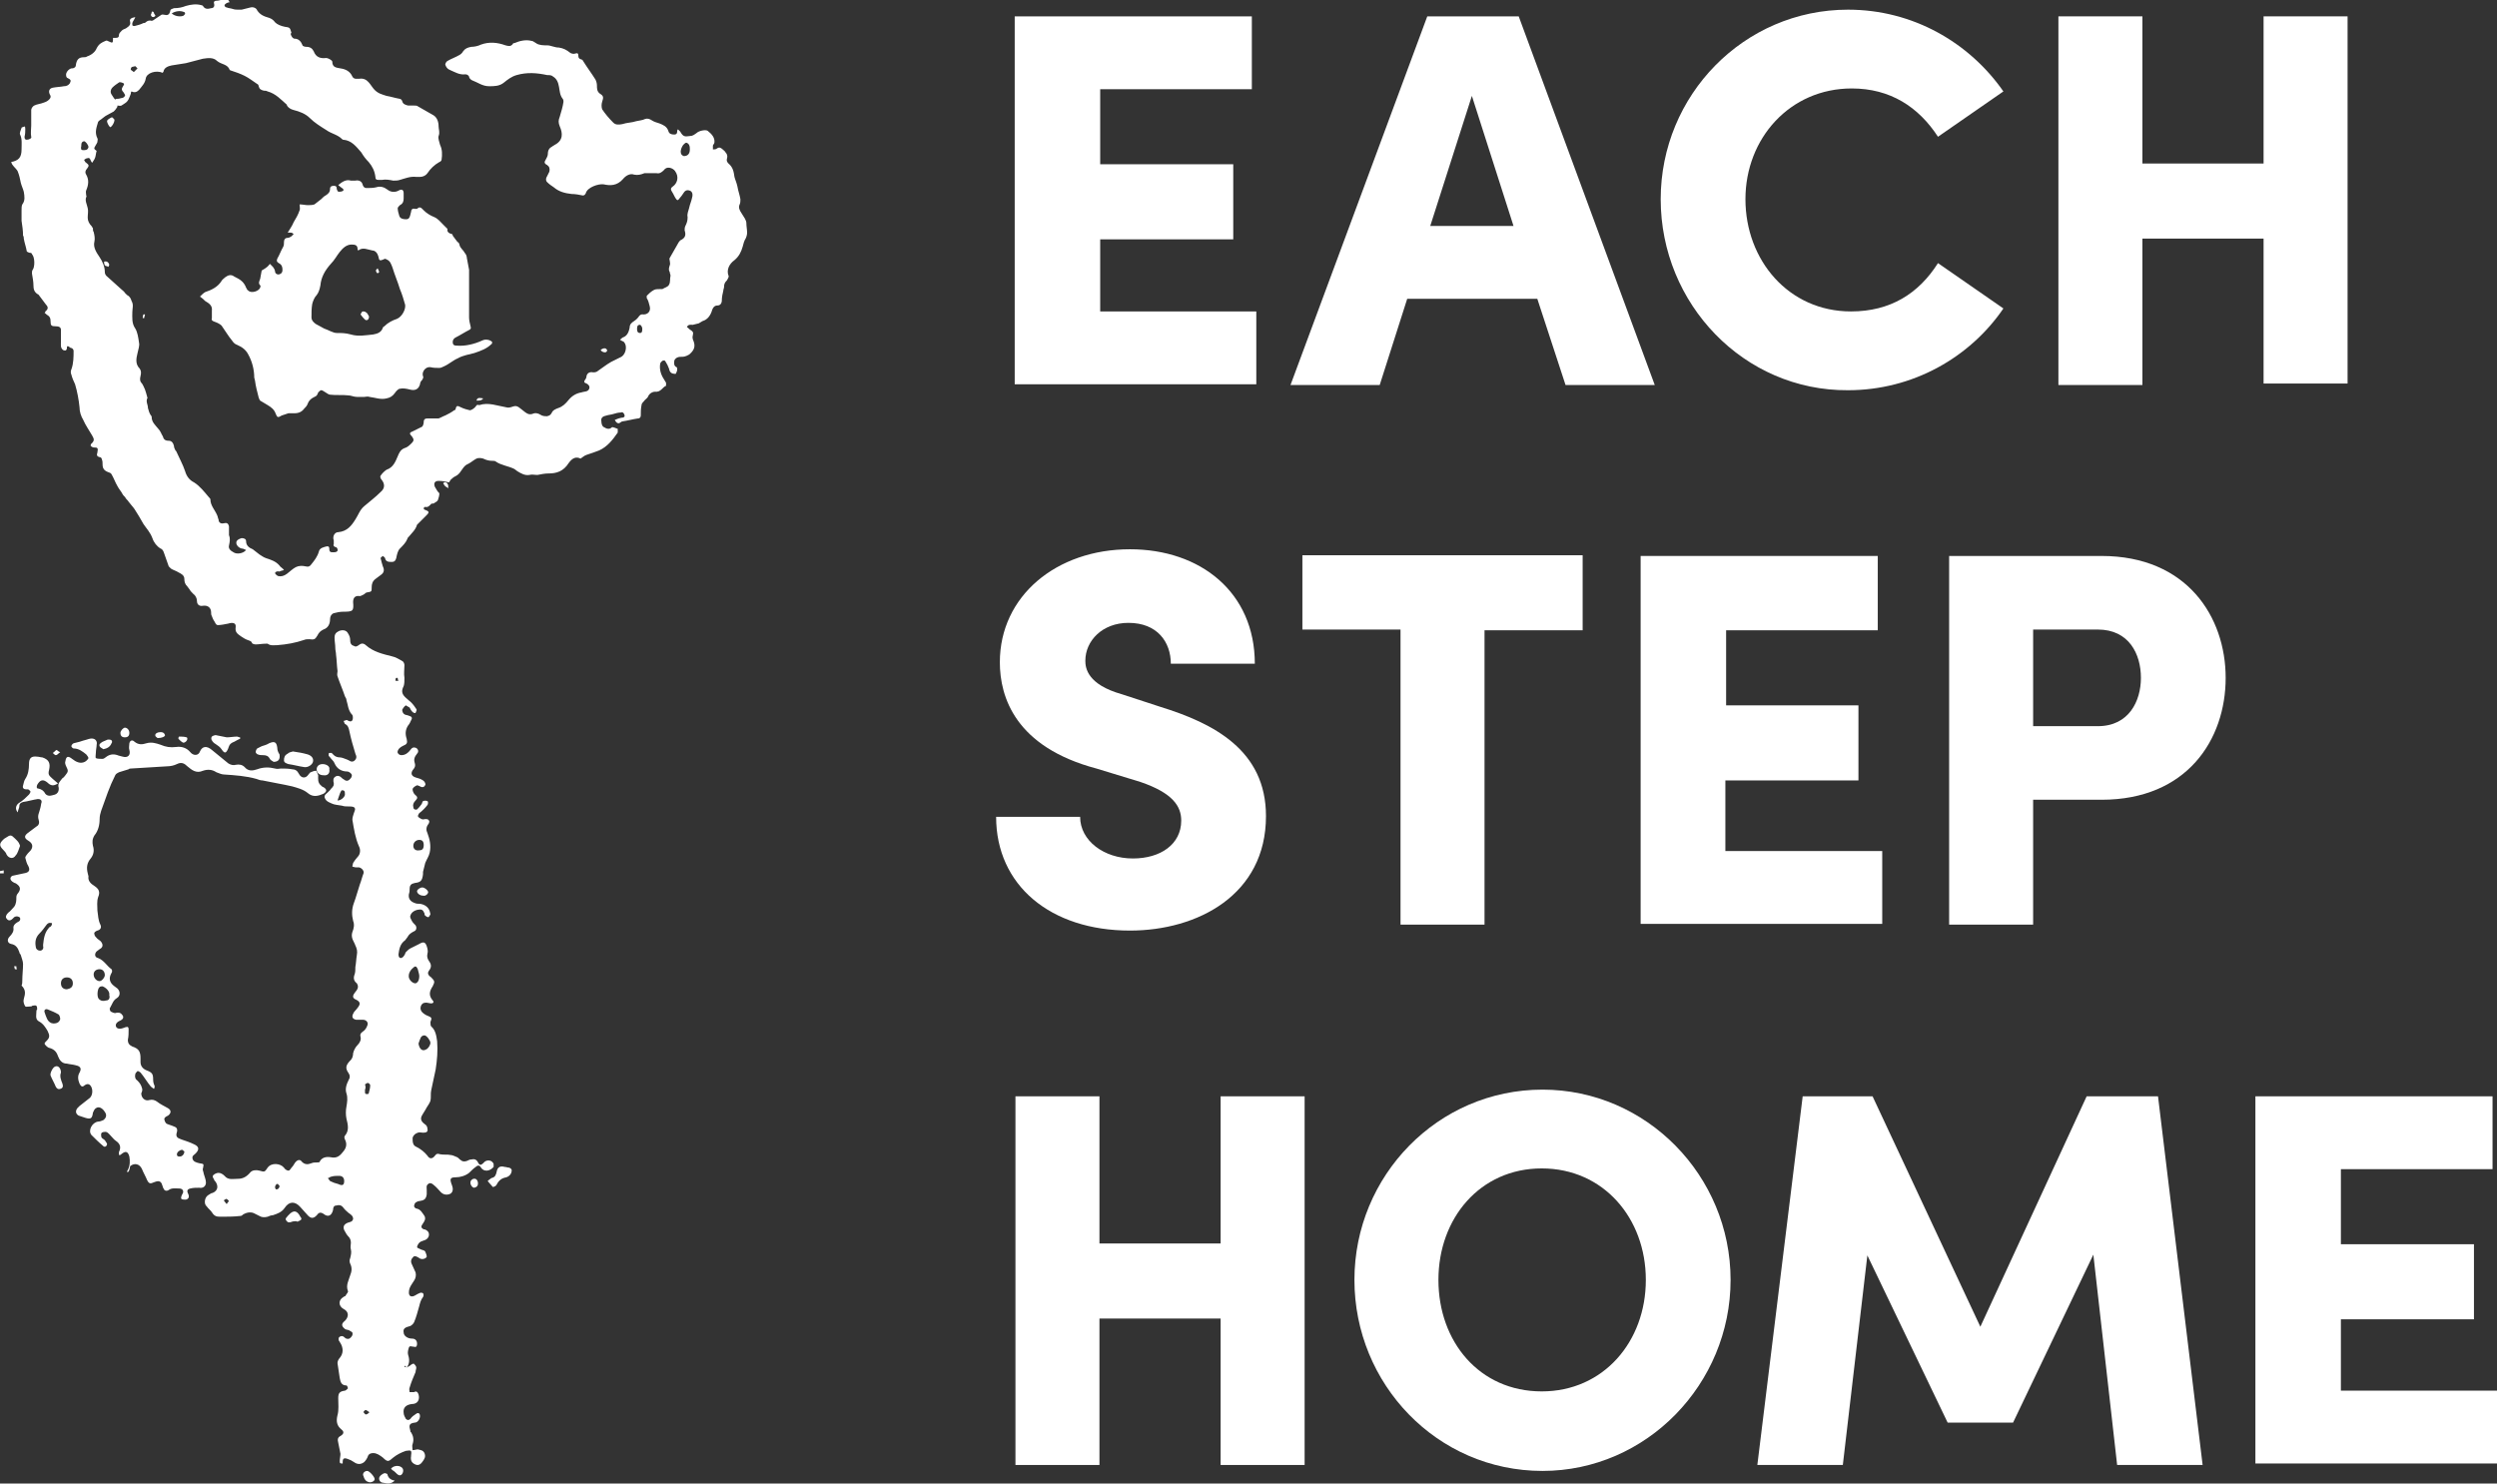 <?xml version="1.0" encoding="utf-8"?>
<!-- Generator: Adobe Illustrator 25.4.1, SVG Export Plug-In . SVG Version: 6.00 Build 0)  -->
<svg version="1.1" id="Layer_1" xmlns="http://www.w3.org/2000/svg" xmlns:xlink="http://www.w3.org/1999/xlink" x="0px" y="0px"
	 width="335.9px" height="199.6px" viewBox="0 0 335.9 199.6" style="enable-background:new 0 0 335.9 199.6;" xml:space="preserve"
	>
<rect x="0" y="0" width="335.9" height="199.6" fill="#333333" stroke="none"/>
<style type="text/css">
	.st0{fill-rule:evenodd;clip-rule:evenodd;fill:#FFFFFF;}
	.st1{fill:#FFFFFF;}
</style>
<g>
	<g>
		<path class="st0" d="M18,9.7l0.5-0.5c-0.1-0.1-0.3-0.3-0.3-0.3c-0.2,0.1-0.6,0-0.6,0.4C17.5,9.4,17.8,9.5,18,9.7z M86.4,44.2
			C86.4,44.2,86.4,44.2,86.4,44.2c0-0.2-0.2-0.5-0.3-0.5c-0.4,0-0.4,0.3-0.4,0.6c0,0.3,0.1,0.5,0.4,0.5
			C86.4,44.8,86.4,44.5,86.4,44.2z M10.9,19.8c0,0.3,0,0.4,0.3,0.4c0.3,0,0.6,0,0.7-0.4c0-0.3-0.4-0.8-0.6-0.8
			C10.8,19.1,11,19.6,10.9,19.8z M23.1,1.8c0.4,0.4,1.2,0.5,1.6,0.3c0.1-0.1,0.2-0.2,0.2-0.3c0-0.1-0.1-0.2-0.2-0.2
			C24.2,1.4,23.6,1.5,23.1,1.8z M92.8,20.1c0-0.2,0-0.4-0.1-0.6c-0.1-0.2-0.3-0.3-0.4-0.3c-0.1,0-0.3,0.2-0.4,0.3
			c-0.2,0.3-0.4,0.7-0.3,1.1c0,0.2,0.3,0.4,0.4,0.4C92.5,21,92.8,20.7,92.8,20.1z M15.5,13.4l0.1-0.1c0.2,0,0.4,0,0.7-0.1
			c0.2,0,0.4-0.1,0.5-0.3c0.1-0.1-0.1-0.3-0.2-0.5c-0.2-0.2-0.3-0.4-0.1-0.7c0.1-0.2,0.3-0.4,0.1-0.5c-0.2-0.1-0.5-0.2-0.6-0.1
			c-0.3,0.2-0.6,0.4-0.9,0.7c-0.2,0.2-0.3,0.6-0.1,0.9C15.2,13,15.3,13.2,15.5,13.4z M30.7,0c0.1,0.1,0.1,0.2,0.2,0.3
			c-0.2,0-0.3,0.1-0.4,0.1c-0.1,0.1-0.3,0.2-0.3,0.3c0,0.1,0.1,0.3,0.3,0.3c0.2,0.1,0.5,0.1,0.8,0.2c0.3,0.1,0.5,0.1,0.8,0.1
			c0.1,0,0.2,0,0.4,0c0.4-0.1,0.8-0.2,1.2-0.3c0.4-0.1,0.8,0.1,0.9,0.4c0.4,0.6,0.9,0.8,1.6,1c0.3,0.1,0.6,0.3,0.8,0.6
			c0.3,0.3,0.8,0.5,1.3,0.6c0.7,0.1,0.7,0.1,0.9,0.8C39,4.6,39.2,4.8,39.3,5c0.1,0.1,0.2,0.2,0.3,0.2c0.6,0,0.9,0.4,1.1,0.9
			c0,0.1,0.3,0.2,0.5,0.2c0.5,0,0.8,0.2,1,0.6c0.3,0.8,0.9,1,1.7,0.9c0.2,0,0.8,0.3,0.8,0.5c0,0.8,0.6,0.8,1.1,0.9
			c0.7,0.1,1.3,0.4,1.6,1.1c0.1,0.2,0.3,0.3,0.5,0.3c0.1,0,0.2,0,0.4,0c1.2-0.2,1.5,0.9,2.1,1.5c0.5,0.5,1,0.6,1.6,0.8
			c0.6,0.1,1.2,0.3,1.8,0.4c0.1,0,0.3,0.2,0.3,0.3c0.1,0.4,0.4,0.5,0.8,0.6c0.3,0,0.5,0,0.8,0c0.2,0,0.4,0,0.5,0.1
			c0.7,0.4,1.4,0.8,2.1,1.2c0.5,0.3,0.7,0.9,0.7,1.5c0,0.4,0.2,0.8,0,1.3c-0.1,0.3,0.1,0.8,0.2,1.2c0.3,0.6,0.3,1.3,0.2,2
			c0,0.1-0.2,0.3-0.3,0.3c-0.7,0.4-1.2,0.9-1.6,1.5c-0.2,0.3-0.6,0.5-1,0.5c-0.2,0-0.3,0-0.5,0c-0.8-0.1-1.5,0.2-2.2,0.4
			c-0.3,0.1-0.6,0.1-0.9,0.1c-0.5-0.1-1-0.2-1.5-0.1c-0.1,0-0.3,0-0.5,0c-0.3,0-0.4-0.1-0.4-0.4c-0.1-0.8-0.4-1.4-0.9-2
			c-0.4-0.4-0.7-0.8-1-1.3c-0.7-0.8-1.3-1.6-2.4-1.7c-0.1,0-0.1,0-0.2-0.1c-0.6-0.6-1.4-0.7-2.1-1.2c-0.8-0.5-1.6-1-2.2-1.6
			c-0.6-0.6-1.4-0.9-2.2-1.1c-0.4-0.1-0.7-0.3-0.9-0.6c0,0,0-0.1,0-0.1c-0.8-0.7-1.5-1.5-2.6-1.8c-0.2-0.1-0.3-0.1-0.5-0.1
			c-0.4-0.1-0.6-0.2-0.7-0.6c0-0.1-0.1-0.3-0.2-0.3c-0.6-0.4-1.1-0.8-1.7-1.1c-0.6-0.3-1.2-0.5-1.8-0.7c-0.1,0-0.2-0.1-0.2-0.1
			c-0.3-0.8-1.1-0.7-1.7-1.2c-0.5-0.5-1.2-0.4-1.9-0.3c-0.8,0.2-1.5,0.4-2.3,0.6c-0.6,0.1-1.3,0.2-1.9,0.3c-0.5,0.1-1,0.3-1.1,0.8
			c0,0.1-0.1,0.1-0.1,0.2c-0.9-0.4-2.2,0-2.3,0.8c-0.1,0.6-0.5,1-0.9,1.5c-0.3,0.3-0.6,0.4-1,0.2c-0.1,0.1-0.1,0.2-0.1,0.3
			c-0.2,0.5-0.3,1-0.8,1.3c-0.5,0.3-0.4,0.4-1,0.3c0,0.1,0,0.2-0.1,0.3c-0.1,0.2-0.3,0.4-0.4,0.5c-0.4,0.2-0.7,0.4-1.1,0.6
			c-0.1,0.1-0.3,0.2-0.4,0.3c-0.2,0.2-0.5,0.3-0.6,0.5c-0.2,0.7-0.5,1.4-0.1,2.2c0.1,0.1,0,0.3,0,0.5c0,0.1-0.1,0.2-0.2,0.4
			c-0.3,0.5-0.3,0.5,0.1,0.8c-0.1,0.3-0.1,0.6-0.2,0.9c-0.1,0.3-0.3,0.5-0.4,0.7c-0.3-0.3-0.2-0.8-0.7-0.6c-0.2,0-0.3,0.2-0.4,0.2
			c0.1,0.1,0.1,0.3,0.3,0.4c0.4,0.3,0.4,0.4,0.1,0.8c-0.2,0.2-0.3,0.5-0.1,0.8c0.4,0.7,0.3,1.4,0,2.1c-0.1,0.2,0,0.5,0,0.7
			c0,0.1,0.1,0.2,0,0.2c-0.2,0.5,0.1,1,0.2,1.5c0.1,0.4,0,0.8,0,1.3c0,0.4,0.2,0.8,0.5,1.1c0.1,0.1,0.1,0.2,0.2,0.3
			c0,0.2,0,0.4,0.1,0.5c0.1,0.4,0.2,0.9,0.1,1.3c-0.2,0.8,0.3,1.5,0.7,2.1c0.4,0.6,0.7,1.3,0.7,2c0,0.2,0.1,0.4,0.2,0.5
			c0.7,0.6,1.3,1.2,2,1.8c0.2,0.2,0.4,0.3,0.5,0.5c0.1,0.1,0.2,0.2,0.3,0.3c0.4,0.2,0.5,0.5,0.6,0.8c0.3,0.5,0.1,1,0.1,1.5
			c0,0.7-0.1,1.5,0.4,2.2c0.3,0.5,0.4,1.2,0.5,1.9c0.1,0.4-0.1,0.9-0.2,1.4c-0.2,0.8-0.3,1.5,0.3,2.1c0.2,0.3,0.2,0.6,0.1,1
			c-0.1,0.4-0.1,0.7,0.2,1c0.2,0.3,0.3,0.6,0.4,0.8c0.1,0.3,0.2,0.6,0.3,1c0,0.1,0.1,0.1,0,0.2c-0.2,0.5,0.1,0.8,0.1,1.3
			c0.1,0.4,0.2,0.7,0.4,1c0.1,0.1,0.1,0.1,0.1,0.2c0,0.7,0.5,1.1,0.9,1.6c0.3,0.3,0.4,0.7,0.6,1c0.1,0.4,0.3,0.6,0.8,0.6
			c0.4,0,0.6,0.3,0.7,0.7c0,0.2,0.1,0.4,0.2,0.6c0,0,0,0,0.1,0.1c0.4,0.9,0.9,1.8,1.2,2.7c0.2,0.7,0.6,1.2,1.2,1.5
			c0.8,0.5,1.4,1.3,2,2c0.1,0.1,0.2,0.2,0.2,0.3c0,0.8,0.6,1.4,0.9,2.1c0.1,0.2,0.1,0.4,0.2,0.6c0,0.4,0.3,0.6,0.7,0.5
			c0.4-0.1,0.6,0,0.7,0.4c0,0.3,0,0.7,0,1c0,0.1,0,0.2,0,0.2c0.2,0.5,0.1,0.9,0,1.4c-0.1,0.4,0.2,0.7,0.6,0.9
			c0.4,0.3,1.3,0.2,1.7-0.3c-0.2-0.1-0.4-0.2-0.6-0.2c-0.4-0.1-0.8-0.5-0.7-0.9c0.1-0.3,0.4-0.4,0.7-0.5c0.3,0,0.6,0.1,0.6,0.4
			c0,0.6,0.4,0.9,0.9,1.1c0.3,0.2,0.6,0.5,0.9,0.7c0.3,0.2,0.6,0.4,0.9,0.5c0.6,0.2,1.3,0.4,1.8,1c0.1,0.2,0.4,0.3,0.6,0.6
			c-0.3,0.1-0.5,0.1-0.6,0.2C37.2,76.8,37,77,37,77.1c0,0.1,0.2,0.3,0.4,0.4c0.4,0.1,0.8,0,1.2-0.3c0.4-0.3,0.8-0.7,1.2-0.9
			c0.4-0.2,0.9-0.2,1.3-0.1c0.4,0.1,0.6,0,0.8-0.3c0.4-0.5,0.8-1,1-1.7c0.1-0.5,0.7-0.6,1.1-0.7c0.3,0,0.3,0.2,0.3,0.4
			c0,0.5,0.4,0.4,0.7,0.4c0.3,0,0.5-0.2,0.4-0.4c0-0.1-0.1-0.3-0.3-0.3c-0.2-0.1-0.3-0.2-0.2-0.4c0-0.1,0-0.3,0-0.5
			c-0.2-0.5,0.1-1.1,0.6-1.1c1.2-0.1,1.8-0.9,2.3-1.7c0.4-0.6,0.6-1.3,1.2-1.8c0.7-0.6,1.5-1.2,2.2-1.9c0.6-0.5,0.6-1.1,0.1-1.7
			c-0.1-0.1-0.2-0.4-0.1-0.5c0.2-0.3,0.5-0.6,0.8-0.8c0.9-0.3,1.2-1.1,1.5-1.8c0.2-0.5,0.4-0.9,0.9-1.1c0.4-0.1,0.7-0.4,1-0.7
			c0.3-0.3,0.3-0.5,0-0.9c-0.4-0.4-0.3-0.5,0.2-0.7c0.4-0.2,0.8-0.4,1.2-0.6c0.1-0.1,0.2-0.4,0.2-0.6c0-0.4,0.2-0.5,0.5-0.5
			c0.5,0,1,0,1.5,0c0.3-0.1,0.6-0.3,0.9-0.4c0.4-0.2,0.8-0.4,1.2-0.7c0.1,0,0.2-0.1,0.2-0.2c0.1-0.5,0.3-0.4,0.7-0.2
			c0.4,0.2,0.8,0.3,1.2,0.4c0.2,0,0.5-0.2,0.7-0.4c0.2-0.2,0.2-0.4,0.5-0.3c0,0,0.1,0,0.1,0c1.2-0.4,2.4,0.1,3.6,0.3
			c0.3,0.1,0.6,0,0.9-0.1c0.3-0.1,0.5-0.1,0.8,0.1c0.3,0.2,0.6,0.5,0.9,0.7c0.3,0.2,0.5,0.3,0.9,0.2c0.4-0.2,0.8-0.1,1.1,0.1
			c0.3,0.2,0.6,0.2,0.9,0.2c0.4-0.1,0.5-0.2,0.7-0.6c0.1-0.2,0.5-0.4,0.8-0.5c0.6-0.2,1-0.6,1.4-1.1c0.5-0.6,1.1-0.9,1.7-1
			c0.3-0.1,0.6-0.1,0.8-0.2c0.2-0.1,0.3-0.3,0.3-0.5c0-0.2-0.2-0.4-0.4-0.5c-0.3-0.1-0.4-0.2-0.2-0.5c0.1-0.1,0.2-0.3,0.2-0.5
			c0.1-0.4,0.4-0.6,0.9-0.5c0.1,0,0.3,0,0.5-0.1c0.6-0.4,1.2-0.9,1.9-1.3c0.4-0.2,0.8-0.4,1.2-0.6c0.8-0.3,1-1.5,0.6-2
			c-0.1-0.2-0.4-0.2-0.6-0.4c0.2-0.1,0.3-0.3,0.4-0.3c0.6-0.2,0.8-0.8,0.9-1.3c0-0.5,0.3-0.7,0.6-0.9c0.3-0.2,0.5-0.4,0.7-0.7
			c0.1-0.1,0.2-0.2,0.4-0.2c0.7,0.1,1.2-0.4,1-1.1c-0.1-0.4-0.2-0.8-0.4-1.1c0-0.1,0-0.2,0-0.3c0.3-0.3,0.6-0.6,1-0.8
			c0.2-0.1,0.5-0.1,0.7-0.1c0.1,0,0.3,0,0.4,0c0.3-0.2,0.8-0.3,0.9-0.6c0.2-0.3,0.1-0.8,0.2-1.2c0-0.2-0.1-0.3-0.1-0.5
			c-0.2-0.3-0.1-0.6,0-0.9c0.1-0.2,0-0.4,0-0.6c0-0.1-0.1-0.3,0-0.4c0.4-0.7,0.8-1.4,1.2-2.1c0.1-0.1,0.2-0.3,0.3-0.3
			c0.6-0.3,0.7-0.7,0.5-1.3c0-0.2,0-0.4,0.1-0.6c0.2-0.4,0.3-0.7,0.3-1.2c-0.1-0.4,0.1-0.8,0.2-1.2c0.1-0.5,0.3-0.9,0.4-1.4
			c0.1-0.3,0.1-0.7-0.2-0.9c-0.4-0.2-0.7-0.1-0.9,0.2c-0.2,0.3-0.4,0.6-0.6,0.8c-0.2,0.3-0.3,0.3-0.5,0c-0.2-0.3-0.3-0.6-0.5-0.9
			c-0.2-0.3-0.2-0.5,0.1-0.7c0.6-0.4,0.9-1.3,0.3-2.1c-0.3-0.4-1.1-0.7-1.5-0.1c-0.3,0.3-0.6,0.5-1,0.4c-0.4,0-0.8,0-1.2,0
			c-0.1,0-0.3,0-0.4,0c-0.5,0.2-0.9,0.3-1.4,0.2c-0.5-0.2-1.1,0.1-1.5,0.6C83,25,82.1,25,81.2,24.8c-0.7-0.1-2.2,0.4-2.4,1.2
			c-0.1,0.2-0.2,0.3-0.4,0.3c-0.5-0.1-1-0.2-1.5-0.2c-0.9-0.1-1.7-0.3-2.4-0.9c-0.3-0.2-0.6-0.4-0.9-0.7c-0.2-0.2-0.2-0.5,0-0.8
			c0.1-0.2,0.2-0.4,0.3-0.6c0.1-0.4,0-0.7-0.3-0.9c-0.4-0.2-0.4-0.4-0.2-0.7c0.1-0.2,0.3-0.5,0.3-0.8c0-0.5,0.2-0.8,0.6-1
			c0.1-0.1,0.2-0.1,0.3-0.2c1.2-0.6,1.1-1.6,0.7-2.5c-0.2-0.5-0.2-0.8,0-1.3c0.2-0.7,0.4-1.3,0.5-2c0-0.1,0-0.3-0.1-0.4
			c-0.4-0.5-0.4-1.1-0.5-1.6c-0.1-0.6-0.3-1.1-0.8-1.4c-0.2-0.2-0.5-0.2-0.8-0.2c-1.4-0.3-2.7-0.4-4.1,0c-0.7,0.2-1.2,0.6-1.7,1
			c-0.6,0.5-1.3,0.5-2,0.5c-0.9,0-1.5-0.5-2.3-0.8c-0.2-0.1-0.4-0.3-0.4-0.5C63,10.1,62.8,10,62.6,10c-0.8,0.1-1.4-0.3-2.1-0.6
			C60.2,9.3,60,9,59.9,8.7c0-0.1,0.1-0.4,0.3-0.5c0.5-0.3,1.1-0.5,1.6-0.8c0.2-0.1,0.4-0.3,0.5-0.5c0.3-0.4,0.6-0.5,1.1-0.6
			c0.4,0,0.9-0.1,1.3-0.3c1.1-0.4,2.2-0.3,3.3,0.1c0.4,0.1,0.7,0.2,1-0.2c0-0.1,0.1-0.1,0.2-0.1c0.7-0.3,1.5-0.5,2.3-0.3
			c0.2,0,0.4,0.2,0.6,0.3c0.4,0.3,1,0.3,1.5,0.3c0.5,0,1,0.3,1.6,0.3c0.6,0.1,1,0.3,1.5,0.7c0.1,0.1,0.5,0.2,0.7,0.1
			c0.3-0.1,0.4,0,0.4,0.3c0,0.3,0.1,0.4,0.4,0.5c0.1,0,0.2,0.1,0.3,0.3c0.5,0.8,1.1,1.6,1.6,2.4c0.1,0.2,0.2,0.5,0.2,0.8
			c0,0.4,0,0.8,0.4,1.1c0.5,0.3,0.5,0.5,0.3,1.1c-0.1,0.3-0.1,0.7,0,1c0.4,0.6,0.9,1.2,1.5,1.8c0.3,0.3,0.7,0.3,1.2,0.2
			c0.6-0.2,1.3-0.2,1.9-0.4c0.4-0.1,0.8-0.1,1.2-0.3c0.3-0.1,0.6,0,0.9,0.2c0.3,0.2,0.7,0.3,1,0.4c0.5,0.2,1,0.4,1.2,1
			c0.1,0.4,0.4,0.5,0.8,0.5c0.4,0,0.4-0.3,0.4-0.5c0,0,0-0.1,0.1-0.2c0.1,0.1,0.2,0.2,0.3,0.3c0.4,0.7,0.6,0.7,1.3,0.6
			c0.4,0,0.6-0.2,0.9-0.4c0.3-0.3,1.2-0.5,1.5-0.3c0.5,0.4,1,0.9,0.9,1.6c0,0.1-0.2,0.3-0.2,0.4c0,0.2,0,0.4,0,0.5
			c0.2,0,0.4,0,0.5-0.1c0.3-0.2,0.4-0.2,0.7,0c0.2,0.2,0.4,0.3,0.5,0.5c0.2,0.2,0.3,0.5,0.2,0.8c-0.1,0.3,0,0.5,0.2,0.7
			c0.6,0.5,0.7,1.1,0.8,1.8c0.1,0.4,0.3,0.8,0.4,1.3c0.1,0.6,0.3,1.1,0.4,1.7c0,0.2,0,0.5-0.1,0.7c-0.2,0.4,0,0.8,0.2,1.1
			c0.2,0.3,0.3,0.5,0.5,0.8c0.1,0.2,0.2,0.4,0.2,0.6c0,0.4,0.1,0.9,0.1,1.3c0,0.3-0.1,0.6-0.2,0.8c-0.2,0.3-0.3,0.7-0.4,1.1
			c-0.2,0.7-0.5,1.3-1.1,1.8c-0.7,0.5-1.1,1.3-0.8,2.1c0.1,0.1-0.1,0.4-0.2,0.6c-0.3,0.3-0.4,0.5-0.4,0.9c0,0.2-0.1,0.3-0.1,0.5
			c-0.1,0.4-0.2,0.9-0.2,1.3c0,0.4-0.2,0.7-0.6,0.7c-0.4,0-0.6,0.3-0.7,0.6c-0.2,0.7-0.6,1.3-1.3,1.5c-0.2,0.1-0.3,0.2-0.5,0.3
			c-0.3,0.1-0.5,0.1-0.8,0.2c-0.3,0-0.6-0.1-0.8,0.3c0.2,0.1,0.3,0.3,0.5,0.4c0.3,0.2,0.4,0.3,0.3,0.7c-0.1,0.3,0,0.6,0.1,0.8
			c0.3,0.8,0,1.3-0.6,1.8C92.2,48,91.9,48,91.8,48c-0.2,0-0.5,0-0.7,0.1c-0.2,0.1-0.4,0.3-0.4,0.5c0,0.2-0.1,0.6,0.3,0.8
			c0.1,0,0.1,0.2,0.1,0.3c0,0.2-0.1,0.4-0.2,0.6c-0.6,0-0.8-0.2-0.9-0.7c-0.1-0.3-0.3-0.7-0.5-1c0-0.1-0.2-0.1-0.3-0.1
			c-0.2,0.1-0.4,0.3-0.4,0.5c-0.1,0.7,0.1,1.4,0.5,2c0.1,0.2,0.2,0.3,0.3,0.5c0,0.1,0,0.4,0,0.4c-0.5,0.2-0.7,0.9-1.5,0.8
			c-0.3,0-0.7,0.2-0.9,0.6c-0.1,0.3-0.4,0.4-0.6,0.7c-0.1,0.1-0.3,0.3-0.3,0.5c-0.1,0.5-0.1,0.9-0.1,1.4c0,0.2-0.1,0.4-0.4,0.4
			c-0.7,0.1-1.4,0.3-2.1,0.4c-0.1,0-0.1,0.1-0.2,0.1c-0.3,0.3-0.6,0.1-0.8-0.3c0.2-0.1,0.3-0.1,0.5-0.2c0.1,0,0.3-0.1,0.4-0.1
			c0.3,0,0.5-0.1,0.4-0.4c-0.1-0.3-0.3-0.4-0.5-0.3c-0.3,0-0.7,0.1-1,0.2c-0.3,0.1-0.6,0.1-0.9,0.2c-0.5,0.1-0.8,0.3-0.7,0.8
			c0,0.3,0.1,0.7,0.4,0.8c0.3,0.2,0.7,0.3,1,0c0.1-0.1,0.5,0.1,0.8,0.2c0,0,0,0.3,0,0.5c-0.7,1-1.4,1.9-2.5,2.4
			c-0.5,0.2-1.1,0.4-1.7,0.6c-0.3,0.1-0.5,0.3-0.8,0.5c-0.6-0.3-1.1-0.1-1.6,0.6c-0.7,1.1-1.6,1.4-2.7,1.4c-0.5,0-1,0.1-1.5,0.2
			c-0.4,0-0.7-0.1-1.1,0c-0.6,0.1-1.1-0.2-1.6-0.5c-0.1-0.1-0.3-0.2-0.4-0.3c-0.8-0.4-1.8-0.5-2.5-1c-0.1-0.1-0.3-0.1-0.5-0.1
			c-0.4,0-0.8-0.1-1.2-0.3c-0.3-0.1-0.7-0.1-0.9,0c-0.4,0.2-0.7,0.5-1.1,0.7c-0.8,0.3-0.9,1.2-1.6,1.6c-0.2,0.1-0.4,0.2-0.6,0.4
			c-0.2,0.1-0.3,0.4-0.4,0.5c-0.4-0.1-0.9-0.2-1.4-0.2c-0.5,0-0.7,0.3-0.5,0.8c0.1,0.2,0.2,0.3,0.3,0.5c0.1,0.2,0.3,0.3,0.3,0.4
			c0,0.3-0.1,0.6-0.2,0.9c-0.1,0.2-0.4,0.3-0.5,0.4c-0.1,0.1-0.3,0-0.4,0.1c-0.2,0.2-0.4,0.5-0.8,0.4c-0.1,0-0.2,0.1-0.2,0.2
			c0,0.1,0.1,0.2,0.2,0.2c0.5,0.2,0.6,0.3,0.2,0.7c-0.4,0.4-0.8,0.8-1.2,1.2c0,0-0.1,0.1-0.1,0.1c-0.2,0.7-0.7,1.1-1.1,1.6
			c-0.1,0.1-0.2,0.2-0.2,0.3c-0.2,0.5-0.6,0.9-1,1.3c-0.3,0.3-0.4,0.8-0.5,1.3c-0.1,0.3-0.2,0.5-0.6,0.5c-0.4,0-0.8,0-0.9-0.5
			c0-0.1-0.2-0.2-0.3-0.3c-0.1,0.1-0.3,0.2-0.3,0.3c0.1,0.4,0.2,0.8,0.3,1.1c0.2,0.4,0.2,0.8-0.2,1.1c-0.3,0.2-0.5,0.4-0.8,0.6
			c-0.4,0.3-0.5,0.7-0.5,1.1c0,0.6,0,0.6-0.6,0.7c-0.2,0-0.3,0.2-0.5,0.3c-0.2,0.1-0.4,0.2-0.5,0.2c-0.6-0.1-0.9,0.2-0.9,0.8
			c0.1,1.2,0,1.3-1.3,1.3c-0.5,0-0.9,0.1-1.3,0.2c-0.3,0.1-0.5,0.4-0.5,0.8c0,0.7-0.3,1.2-0.9,1.4c-0.4,0.2-0.6,0.4-0.8,0.8
			c-0.3,0.5-0.4,0.6-1.1,0.5c-0.2,0-0.5,0-0.7,0.1c-1.2,0.4-2.3,0.6-3.6,0.7c-0.5,0-0.9,0.1-1.3-0.2c-0.1,0-0.1,0-0.2,0
			c-0.5,0-1,0.1-1.4,0.1c-0.2,0-0.5-0.1-0.5-0.2c-0.1-0.3-0.4-0.3-0.6-0.4c-0.3-0.1-0.6-0.3-0.9-0.5c-0.4-0.3-0.8-0.5-0.7-1.2
			c0.1-0.6-0.4-0.7-1-0.5c-0.5,0.1-1,0.2-1.4,0.2c-0.2,0-0.3-0.2-0.4-0.4c-0.2-0.3-0.3-0.5-0.4-0.8c-0.1-0.2-0.1-0.3-0.1-0.5
			c0-0.6-0.4-1-1.1-0.9c-0.5,0.1-0.8-0.2-0.8-0.6c0-0.4-0.2-0.8-0.5-1c-0.2-0.2-0.4-0.4-0.5-0.6c-0.1-0.1-0.2-0.3-0.3-0.4
			c-0.3-0.3-0.4-0.6-0.4-1c0-0.5-0.4-0.7-0.8-0.9c-0.3-0.2-0.7-0.3-1-0.5c-0.1-0.1-0.2-0.2-0.3-0.3c-0.2-0.6-0.4-1.1-0.6-1.7
			c-0.1-0.3-0.2-0.6-0.5-0.7c-0.5-0.3-0.9-0.8-1.1-1.4c-0.3-0.8-0.8-1.3-1.2-1.9c-0.4-0.7-0.8-1.4-1.2-2c-0.2-0.3-0.5-0.6-0.8-1
			c-0.1-0.2-0.3-0.3-0.4-0.5c-0.1-0.2-0.3-0.3-0.4-0.5c-0.2-0.4-0.5-0.7-0.7-1.1c-0.3-0.5-0.5-1.1-0.8-1.6c-0.1-0.2-0.3-0.2-0.5-0.3
			c-0.5-0.2-0.7-0.5-0.7-1c0-0.2,0-0.5-0.1-0.7c0-0.1-0.1-0.3-0.3-0.3c-0.4-0.1-0.4-0.3-0.3-0.6c0.1-0.6,0.1-0.7-0.5-0.7
			c-0.1,0-0.3-0.1-0.4-0.2c0-0.1,0-0.3,0.1-0.3c0.4-0.4,0.4-0.6,0.1-1.1c-0.4-0.7-0.9-1.4-1.2-2.1c-0.3-0.5-0.5-1.1-0.5-1.7
			c-0.1-1-0.3-2.1-0.6-3.1c-0.2-0.4-0.4-0.9-0.5-1.3c-0.1-0.2-0.1-0.5,0-0.7c0.3-0.8,0.3-1.7,0.3-2.5c0-0.2-0.2-0.4-0.4-0.4
			C9,46.4,9,46.6,9,46.9c-0.1,0.3-0.2,0.3-0.5,0.2c-0.4-0.3-0.3-0.7-0.3-1.1c0-0.5,0-1,0-1.6c0-0.4-0.3-0.5-0.7-0.5
			c-0.6,0-0.7-0.1-0.7-0.7c0-0.4-0.1-0.6-0.4-0.8c-0.1,0-0.2-0.2-0.4-0.3c0.1-0.1,0.1-0.1,0.1-0.2c0.4-0.3,0.4-0.6,0.1-0.9
			c-0.3-0.4-0.6-0.8-0.9-1.2c-0.1-0.1-0.1-0.2-0.2-0.2c-0.5-0.3-0.6-0.7-0.6-1.2c0-0.5-0.1-1-0.2-1.6c0-0.2,0-0.4,0.1-0.5
			c0.3-0.4,0.3-1.7-0.1-2.1C4.3,34,4,34,3.9,34c-0.1-0.1-0.3-0.1-0.3-0.2c-0.1-0.6-0.3-1.1-0.4-1.7c0-0.1,0-0.3-0.1-0.4
			C3.1,31,3,30.4,2.9,29.7c0-0.1,0-0.2,0-0.3c0-0.4,0-0.7,0-1.1c0-0.3,0-0.6,0.1-0.8c0.4-0.5,0.3-1.1,0.2-1.7
			c-0.1-0.4-0.3-0.8-0.4-1.2c-0.1-0.5-0.2-1-0.4-1.5c-0.1-0.3-0.5-0.6-0.7-0.9c-0.1-0.1-0.1-0.2-0.2-0.4c1-0.2,1.4-0.6,1.4-1.7
			c0-0.7,0.1-1.4-0.2-2c-0.1-0.2,0.1-0.6,0.2-0.9c0-0.1,0.3-0.1,0.4-0.2c0.1,0.1,0.1,0.2,0.1,0.4c0,0.3,0,0.6-0.1,1
			c0,0.3,0.1,0.4,0.3,0.4c0.3,0,0.7-0.2,0.6-0.4c-0.1-0.5,0-1,0-1.5c0-0.7,0-1.4,0-2.1c0-0.2,0.2-0.5,0.4-0.6
			c0.4-0.2,0.8-0.2,1.3-0.4c0.3-0.1,0.5-0.2,0.7-0.4c0.2-0.2,0.3-0.4,0.1-0.7c-0.2-0.4-0.1-0.8,0.4-0.9c0.5-0.1,1-0.1,1.5-0.2
			c0.3,0,0.6-0.1,0.8-0.4c0.2-0.4,0.1-0.5-0.3-0.7c-0.1,0-0.2-0.2-0.2-0.3c-0.1-0.4,0.3-0.9,0.7-1c0.1,0,0.3,0,0.4-0.1
			c0.1,0,0.2-0.2,0.2-0.3c0.1-0.8,0.4-1.1,1.1-1.1c0.1,0,0.3,0,0.4-0.1C12.3,7.4,12.8,7,13,6.5c0.3-0.6,0.7-0.8,1.2-1
			c0.1-0.1,0.3,0,0.5,0.1c0.4,0.2,0.5,0.2,0.5-0.3c0-0.1,0-0.1,0-0.2c0.1,0,0.2,0,0.3,0C15.9,5.1,16,5,16,4.7c0-0.2,0.2-0.4,0.4-0.6
			c0.2-0.2,0.5-0.2,0.7-0.4c0.3-0.2,0.5-0.4,0.4-0.8c-0.1-0.3,0.1-0.5,0.7-0.6c-0.1,0.3-0.3,0.5-0.4,0.8c0,0.1,0,0.3,0,0.3
			c0.1,0.1,0.2,0.1,0.3,0.1c0.4-0.1,0.8-0.2,1.2-0.4c0.1,0,0.2,0,0.3-0.1c0.2-0.2,0.5-0.3,0.8-0.2c0.1,0,0.3-0.1,0.4-0.2
			c0.3-0.2,0.6-0.4,0.9-0.6c0.1-0.1,0.4,0,0.5,0c0.4,0.1,0.6-0.1,0.7-0.5c0-0.3,0.3-0.3,0.5-0.4C24,1.1,24.5,1,25,0.8
			c0.7-0.2,1.4-0.3,2.1-0.1c0.1,0,0.2,0.1,0.2,0.1c0.3,0.5,0.7,0.4,1.1,0.3c0.3,0,0.5-0.2,0.4-0.6c-0.1-0.3,0.1-0.4,0.3-0.4
			c0.3,0,0.6-0.1,0.9-0.2L30.7,0z M53.6,91.6c-0.1-0.2-0.1-0.3-0.1-0.4c0,0-0.2,0-0.2,0c-0.1,0.1-0.1,0.2-0.1,0.4L53.6,91.6z
			 M49.7,190c-0.2-0.1-0.4-0.3-0.5-0.3c-0.1,0-0.3,0.2-0.3,0.3c0.1,0.1,0.2,0.3,0.3,0.3C49.4,190.3,49.5,190.2,49.7,190z M30.5,162
			c0.1-0.2,0.3-0.4,0.3-0.4c-0.1-0.1-0.2-0.3-0.4-0.3c0,0-0.3,0.2-0.3,0.2C30.2,161.6,30.3,161.8,30.5,162z M37.4,159.3
			c-0.1,0-0.1,0-0.2,0c-0.1,0.1-0.2,0.3-0.2,0.4c0,0.2,0.1,0.4,0.3,0.3c0.1,0,0.3-0.2,0.3-0.4C37.7,159.6,37.5,159.5,37.4,159.3z
			 M45.4,107.7c0.5,0,1-0.5,1-0.8c0-0.2,0-0.4-0.1-0.5c-0.1-0.1-0.4-0.1-0.4,0C45.7,106.7,45.6,107.2,45.4,107.7z M49.1,146.6
			C49.1,146.6,49.2,146.6,49.1,146.6c0,0.1,0,0.3,0,0.4c0,0.1,0.1,0.2,0.2,0.2c0.1,0,0.3,0,0.3-0.1c0.1-0.4,0.2-0.7,0.2-1.1
			c0-0.1-0.2-0.3-0.3-0.3c-0.1,0-0.3,0.1-0.4,0.2C49.2,146.2,49.2,146.4,49.1,146.6z M57,113.7c0-0.5-0.2-0.7-0.6-0.7
			c-0.4,0-0.8,0.3-0.8,0.8c0,0.4,0.3,0.7,0.8,0.6C56.8,114.4,57,114.2,57,113.7z M46.3,158.9c0-0.5-0.3-0.7-0.7-0.7
			c-0.3,0-0.7,0-1,0.1c-0.2,0-0.3,0.2-0.5,0.2c0.1,0.1,0.2,0.3,0.3,0.4c0.4,0.2,0.7,0.3,1.1,0.4C46.1,159.6,46.3,159.4,46.3,158.9z
			 M56.3,140.4c0.1,0.7,0.5,1.1,1,0.8c0.3-0.1,0.6-0.6,0.6-0.9c0-0.3-0.5-1-0.8-1c-0.2,0-0.4,0.1-0.5,0.3
			C56.5,139.8,56.4,140.1,56.3,140.4z M56.4,131.3c0-0.2-0.1-0.5-0.2-0.9c-0.1-0.2-0.2-0.5-0.5-0.3c-0.4,0.3-0.8,0.8-0.7,1.4
			c0.1,0.4,0.5,0.8,0.9,0.8C56.2,132.2,56.4,131.9,56.4,131.3z M54.4,183.9c0.4,0.1,0.5,0,0.8-0.2c0.1-0.1,0.4-0.3,0.5-0.2
			c0.1,0.1,0.3,0.3,0.3,0.5c0,0.2-0.1,0.4-0.1,0.6c-0.3,0.7-0.6,1.4-0.8,2.1c-0.1,0.2,0,0.4,0,0.6c0.2,0,0.4,0,0.6,0
			c0.3-0.2,0.5,0,0.6,0.3c0.2,0.7-0.1,1.3-0.9,1.3c-0.8,0.1-1.2,0.5-1.1,1.2c0,0.3,0.2,0.6,0.3,0.8c0.2,0.2,0.4,0.2,0.6,0
			c0.2-0.3,0.5-0.5,0.8-0.7c0.3-0.2,0.5,0,0.5,0.3c0,0.4-0.3,0.9-0.7,0.9c-0.8,0.1-0.8,0.4-0.6,1.1c0,0.1,0,0.2,0.1,0.2
			c0.3,0.5,0.4,1,0.2,1.6c-0.1,0.2,0,0.5,0,0.8c0.3,0,0.5-0.1,0.7-0.1c0.4,0.1,0.7,0.1,0.9,0.5c0.2,0.5,0,0.8-0.3,1.2
			c-0.3,0.4-0.6,0.5-1,0.3c-0.4-0.2-0.6-0.5-0.5-1.1c0,0,0-0.1,0-0.1c0.1-0.7,0-0.7-0.7-0.6c-0.6,0.2-1.2,0.5-1.7,0.9
			c-0.6,0.5-0.7,0.7-1.4,0c-0.4-0.3-0.8-0.6-1.3-0.6c-0.3,0-0.6,0.1-0.7,0.4c-0.1,0.3-0.3,0.6-0.5,0.8c-0.5,0.4-1,0.3-1.4,0
			c-0.3-0.2-0.5-0.3-0.8-0.4c-0.5-0.2-0.7-0.1-0.7,0.4c0,0.1,0,0.1,0,0.2c-0.3,0-0.4,0-0.4-0.3c0-0.3,0.1-0.7,0.1-1
			c-0.1-0.5-0.2-1-0.3-1.5c-0.1-0.4-0.1-0.7,0.3-0.9c0.5-0.3,0.5-0.6,0.1-0.9c-0.6-0.5-0.7-1.1-0.5-1.9c0.2-0.7,0.1-1.5,0.1-2.3
			c0-0.7,0.2-0.9,0.9-1c0.1,0,0.3-0.2,0.4-0.3c0-0.1-0.1-0.4-0.2-0.4c-0.7,0-0.8-0.5-0.9-1c-0.1-0.7-0.2-1.3-0.3-2
			c0-0.2,0.1-0.5,0.3-0.7c0.5-0.6,0.5-1.3,0.1-2c-0.1-0.1-0.1-0.2-0.2-0.3c-0.1-0.2-0.1-0.5,0.2-0.6c0.2-0.1,0.4,0,0.5,0.1
			c0.2,0.2,0.4,0.3,0.7,0.2c0.3-0.2,0.5-0.5,0.4-0.8c0-0.1-0.3-0.2-0.4-0.3c-0.2-0.1-0.5-0.1-0.6-0.2c-0.5-0.4-0.5-0.7,0-1.1
			c0.5-0.5,0.6-1.2-0.2-1.6c-0.7-0.4-0.7-1.2,0-1.6c0.1-0.1,0.3-0.1,0.3-0.2c0.1-0.2,0.4-0.5,0.3-0.6c-0.3-0.8,0.1-1.4,0.3-2.1
			c0.2-0.5,0.3-1,0-1.6c-0.1-0.2-0.1-0.5,0-0.7c0.1-0.4,0.2-0.8,0.1-1.2c-0.1-0.3,0-0.6,0-0.9c0-0.3-0.1-0.6-0.3-0.8
			c-0.2-0.2-0.4-0.5-0.6-0.9c-0.2-0.5,0-0.8,0.5-1c0.3-0.1,0.6-0.1,0.7-0.5c0-0.4-0.3-0.6-0.6-0.8c-0.2-0.2-0.5-0.4-0.7-0.7
			c-0.3-0.4-0.6-0.4-1-0.3c-0.3,0-0.4,0.3-0.4,0.6c-0.2,0.8-0.7,1-1.3,0.5c-0.3-0.2-0.6-0.2-0.8,0.1c-0.5,0.6-0.9,0.6-1.4,0
			c-0.3-0.3-0.6-0.7-0.9-1c-0.7-0.8-1.5-0.8-2.1,0.1c-0.4,0.6-1,0.8-1.6,1c-0.2,0-0.5,0.1-0.7,0.2c-0.4,0.1-0.8,0.1-1.1-0.1
			c-0.2-0.1-0.4-0.2-0.6-0.3c-0.5-0.3-1.1-0.2-1.6,0.1c-0.1,0.1-0.2,0.2-0.4,0.2c-0.9,0.1-1.8,0.1-2.7,0.1c-0.5,0-0.8-0.1-1.1-0.6
			c-0.2-0.3-0.5-0.5-0.7-0.8c-0.4-0.3-0.3-1.2,0.2-1.5c0.2-0.1,0.4-0.3,0.6-0.3c0.7-0.3,0.8-0.9,0.4-1.5c-0.1-0.1-0.2-0.2-0.2-0.3
			c-0.1-0.2-0.3-0.4-0.1-0.6c0.2-0.2,0.5-0.3,0.7-0.3c0.3,0,0.6,0.2,0.8,0.4c0.5,0.6,1.1,0.4,1.8,0.4c0.7,0,1.2-0.3,1.7-0.9
			c0.3-0.3,0.8-0.3,1.2-0.2c0.7,0.2,0.7,0.2,1.1-0.4c0.5-0.7,1.7-0.6,2.2,0c0.1,0.2,0.4,0.4,0.6,0.4c0.2,0,0.3-0.3,0.5-0.5
			c0.2-0.2,0.3-0.5,0.5-0.7c0.3-0.3,0.6-0.3,0.8,0c0.4,0.4,0.8,0.4,1.3,0.2c0.2-0.1,0.5-0.1,0.7-0.1c0.2,0,0.4,0,0.4-0.1
			c0.3-0.6,0.9-0.7,1.5-0.6c0.9,0.2,1.3-0.3,1.7-0.8c0.4-0.5,0.5-1,0.2-1.6c-0.1-0.2-0.1-0.4,0-0.5c0.6-0.7,0.4-1.5,0.2-2.3
			c-0.1-0.5-0.1-1.1,0-1.6c0.1-0.6,0.2-1.2,0-1.8c-0.2-0.6,0-1.2,0.3-1.8c0.2-0.3,0.2-0.6,0-0.9c-0.5-0.7-0.4-1.1,0.3-1.8
			c0.2-0.2,0.3-0.6,0.3-0.9c0.1-0.4,0.3-0.8,0.6-1.1c0.3-0.3,0.5-0.7,0.4-1.1c-0.1-0.3,0-0.5,0.3-0.7c0.3-0.2,0.5-0.5,0.6-0.8
			c0.2-0.4-0.1-0.8-0.6-0.8c-0.3,0-0.6,0-0.9,0c-0.5-0.1-0.6-0.4-0.4-0.8c0.1-0.3,0.4-0.5,0.6-0.8c0.4-0.5,0.4-0.8-0.2-1.1
			c-0.5-0.2-0.5-0.5-0.2-0.9c0.1-0.1,0.2-0.3,0.3-0.4c0.2-0.3,0.2-0.6,0-0.9c-0.4-0.3-0.5-0.7-0.3-1.2c0.1-0.3,0.1-0.6,0.1-1
			c0.1-0.5,0.1-1,0.2-1.6c0.1-0.5,0-0.9-0.2-1.3c-0.1-0.3-0.3-0.6-0.4-0.9c-0.1-0.3-0.1-0.6,0-0.9c0.2-0.5,0.3-1,0.1-1.5
			c-0.2-0.8-0.2-1.6,0.1-2.4c0.3-0.8,0.5-1.6,0.8-2.5c0.2-0.5,0.3-1,0.5-1.5c0.1-0.3-0.2-0.7-0.6-0.8c-0.1,0-0.3,0-0.4,0
			c-0.2,0-0.4-0.1-0.5-0.1c0-0.2,0.1-0.4,0.1-0.5c0.2-0.3,0.4-0.6,0.6-0.8c0.4-0.4,0.4-1,0.2-1.4c-0.5-1.1-0.7-2.4-0.9-3.6
			c0-0.3,0.1-0.6,0.2-0.9c0.1-0.3,0.3-0.6,0-0.8c-0.2-0.1-0.5-0.1-0.8-0.1c-0.3,0-0.5,0-0.8-0.1c-0.5-0.1-1-0.1-1.4-0.3
			c-0.2-0.1-0.5-0.2-0.7-0.4c-0.4-0.5-0.3-0.7,0.2-1.1c0.1-0.1,0.2-0.2,0.3-0.3c0.1-0.2,0.3-0.3,0.4-0.5c0.1-0.1,0.1-0.3,0.1-0.4
			c-0.1-0.4-0.1-0.7,0.2-0.9c0.3-0.2,0.6-0.1,0.8,0.1c0.1,0.1,0.2,0.2,0.4,0.3c0.2,0.2,0.5,0.2,0.7,0c0.2-0.2,0.4-0.4,0.3-0.7
			c-0.1-0.2-0.4-0.4-0.6-0.4c-0.8,0-1.4-0.4-1.7-1.1c-0.1-0.3-0.4-0.5-0.6-0.8c-0.1-0.1-0.2-0.2-0.2-0.3c0-0.1,0-0.3,0.1-0.3
			c0,0,0.2,0,0.3,0c0.1,0.1,0.2,0.2,0.3,0.3c0.2,0.2,0.5,0.3,0.8,0.3c0.3,0,0.7,0.2,1,0.3c0.3,0.1,0.5,0.4,0.9,0.2
			c0.4-0.3,0.4-0.6,0.2-1c-0.3-1-0.6-2-0.8-3c-0.1-0.5-0.2-0.8-0.6-1c-0.1-0.1-0.1-0.3-0.2-0.4c0.2,0,0.4-0.2,0.5-0.1
			c0.2,0.1,0.5,0.3,0.7,0c0.1-0.2,0.1-0.7-0.1-0.8c-0.5-0.6-0.5-1.3-0.7-1.9c0-0.2-0.1-0.3-0.2-0.5c-0.3-0.9-0.7-1.8-1-2.7
			c-0.1-0.2,0-0.5,0-0.7c-0.1-0.7-0.1-1.5-0.2-2.2c0-0.3-0.1-0.6-0.1-0.9c0-0.5-0.1-0.9-0.1-1.4c0-0.5,0.2-0.7,0.6-0.9
			c0.5-0.2,1-0.1,1.2,0.3c0.2,0.3,0.3,0.6,0.3,0.9c0,0.4,0.1,0.7,0.5,0.8c0.3,0.2,0.5,0,0.8-0.2c0.3-0.2,0.6-0.1,0.8,0.1
			c1,0.9,2.3,1.2,3.5,1.5c0.5,0.1,1,0.4,1.5,0.7c0.1,0.1,0.2,0.3,0.2,0.5c0,0.6-0.1,1.1,0,1.7c0,0.4,0,0.8-0.1,1.1
			c-0.3,0.6-0.3,1,0.2,1.5c0.3,0.3,0.6,0.5,0.8,0.7c0.3,0.3,0.5,0.6,0.7,0.9c0.1,0.1,0,0.3-0.1,0.5c0,0.1-0.3,0-0.4-0.1
			c-0.2-0.2-0.3-0.4-0.4-0.6c-0.2-0.1-0.5-0.3-0.5-0.3c-0.2,0.1-0.4,0.4-0.5,0.6c0,0.2,0.1,0.5,0.3,0.6c0.1,0.1,0.4,0.1,0.6,0.2
			c0.4,0.1,0.5,0.3,0.3,0.6c-0.1,0.2-0.2,0.5-0.4,0.7c-0.4,0.6-0.4,1.2-0.2,1.8c0.1,0.5,0.1,0.7-0.4,0.9c-0.2,0.1-0.4,0.2-0.6,0.4
			c-0.1,0.1-0.3,0.4-0.2,0.6c0.1,0.2,0.3,0.3,0.5,0.3c0.5,0,0.9-0.3,1.2-0.7c0.2-0.3,0.4-0.4,0.7-0.3c0.3,0.1,0.5,0.5,0.2,0.8
			c-0.3,0.4-0.5,0.7-0.3,1.3c0.1,0.3,0,0.6-0.2,0.8c-0.4,0.5-0.3,0.9,0.3,1.1c0.4,0.1,0.7,0.2,1,0.4c0.2,0.1,0.4,0.5,0.3,0.6
			c-0.1,0.3-0.4,0.4-0.7,0.2c-0.2-0.1-0.4-0.2-0.5-0.1c-0.2,0.1-0.5,0.3-0.5,0.5c0,0.2,0.1,0.5,0.3,0.7c0.4,0.3,0.4,0.5,0.1,0.8
			c-0.3,0.3-0.4,0.6-0.3,0.9c0,0.3,0.3,0.4,0.5,0.3c0.2-0.2,0.4-0.4,0.6-0.7c0.1-0.1,0.1-0.4,0.2-0.4c0.2-0.1,0.4-0.1,0.6,0
			c0.1,0,0.1,0.4,0,0.5c-0.3,0.4-0.7,0.8-1.1,1.1c-0.1,0.1-0.2,0.4-0.2,0.4c0.1,0.2,0.3,0.3,0.5,0.4c0.2,0.1,0.4,0,0.5,0
			c0.2,0,0.4,0,0.5,0.2c0.1,0.1,0,0.4-0.1,0.5c-0.3,0.4-0.3,0.8-0.1,1.2c0.3,0.8,0.5,1.7,0.3,2.6c-0.1,0.5-0.4,0.9-0.6,1.4
			c-0.1,0.4-0.2,0.8-0.3,1.2c0,0.1,0,0.2,0,0.3c-0.1,0.9-0.3,1.1-1.1,1.2c-0.5,0.1-0.7,0.3-0.7,0.8c0,0.2,0,0.4-0.1,0.7
			c-0.1,0.6,0.2,1,0.8,1.2c0.2,0.1,0.5,0.1,0.7,0.1c0.6,0.1,1.1,0.4,1.3,1c0,0.1,0.1,0.3,0.1,0.4c-0.1,0.2-0.2,0.4-0.3,0.4
			c-0.1,0-0.3-0.1-0.4-0.2c-0.1-0.1-0.1-0.2-0.1-0.3c-0.2-0.5-0.4-0.6-0.9-0.5c-0.5,0.1-0.9,0.4-1,0.8c-0.1,0.2,0.1,0.5,0.2,0.7
			c0.1,0.2,0.3,0.4,0.5,0.6c0.2,0.3,0.1,0.7-0.2,0.8c-0.4,0.2-0.7,0.4-0.9,0.8c-0.1,0.1-0.2,0.3-0.3,0.4c-0.7,0.5-0.8,1.2-0.9,1.9
			c0,0.3,0.1,0.5,0.3,0.5c0.2,0,0.4-0.2,0.5-0.4c0.1-0.1,0.1-0.3,0.2-0.4c0.2-0.2,0.4-0.4,0.6-0.5c0.4-0.2,0.8-0.4,1.2-0.6
			c0.5-0.3,0.8-0.3,1,0.3c0.1,0.3,0.2,0.7,0.1,1c-0.1,0.4,0,0.7,0.2,1c0.3,0.4,0.4,0.8,0,1.3c-0.3,0.4,0,0.7,0.3,0.9
			c0.5,0.5,0.5,0.6,0.2,1.2c-0.4,0.6-0.6,1.2,0,1.9c0.2,0.2,0.1,0.4-0.2,0.4c-0.2,0-0.5-0.1-0.7-0.1c-0.4,0-0.6,0.2-0.7,0.5
			c-0.1,0.3,0,0.6,0.2,0.8c0.2,0.2,0.5,0.4,0.8,0.5c0.5,0.2,0.5,0.3,0.3,0.8c0,0.2,0,0.5,0.1,0.6c0.6,0.5,0.7,1.3,0.8,2
			c0.1,1.3,0,2.5-0.2,3.8c-0.2,0.9-0.4,1.9-0.6,2.8c-0.1,0.4,0,1-0.1,1.4c-0.1,0.3-0.3,0.6-0.5,0.9c-0.2,0.4-0.5,0.8-0.7,1.2
			c-0.2,0.5,0.1,0.8,0.5,1.1c0.2,0.1,0.3,0.4,0.3,0.6c0.1,0.4-0.2,0.5-0.6,0.5c-0.2,0-0.5-0.1-0.7,0c-0.3,0.1-0.6,0.3-0.7,0.7
			c0,0.5,0,1,0.5,1.2c0.6,0.3,1.1,0.7,1.5,1.2c0.3,0.5,0.7,0.4,1,0c0.2-0.3,0.4-0.3,0.7-0.2c0.5,0.1,1,0,1.4,0.1
			c0.3,0,0.6,0.2,0.9,0.3c0.2,0.1,0.3,0.3,0.5,0.4c0.2,0.2,0.5,0.2,0.8,0.1c0.2-0.1,0.4-0.2,0.6-0.2c0.4-0.1,0.7,0,0.9,0.4
			c0.2,0.4,0.4,0.4,0.7,0.1c0.1-0.1,0.1-0.1,0.2-0.2c0.4-0.3,1-0.2,1.2,0.3c0,0.1,0,0.3,0,0.4c-0.5,0.6-1.3,0.7-1.7,0.1
			c-0.2-0.4-0.5-0.3-0.7-0.1c-0.3,0.2-0.6,0.5-0.9,0.8c-0.5,0.4-1.2,0.6-1.8,0.6c-0.7,0-0.8,0.2-0.6,0.8c0,0.1,0.1,0.2,0.1,0.3
			c0.2,0.5,0.1,0.9-0.2,1.1c-0.4,0.2-0.9,0.2-1.3-0.2c-0.3-0.3-0.6-0.7-1-1c-0.2-0.2-0.5-0.3-0.7-0.1c-0.3,0.2-0.2,0.5-0.2,0.8
			c0,0.2,0,0.4,0,0.6c-0.1,0.7-0.4,0.8-1,0.9c-0.2,0-0.3,0.1-0.5,0.2c-0.1,0.1-0.2,0.3-0.2,0.5c0,0.1,0.2,0.3,0.3,0.3
			c0.6,0.1,0.8,0.6,1.1,1c0.2,0.4,0,0.7-0.2,1c-0.3,0.4-0.3,0.6,0.1,0.8c0,0,0.1,0,0.1,0c0.3,0.1,0.6,0.3,0.6,0.7
			c0,0.4-0.3,0.7-0.7,0.8c-0.2,0.1-0.4,0.1-0.6,0.3c-0.1,0.1-0.3,0.4-0.3,0.6c0,0.1,0.3,0.2,0.5,0.3c0.2,0.1,0.5,0.1,0.6,0.3
			c0.1,0.2,0.2,0.5,0.2,0.7c-0.1,0.2-0.4,0.3-0.6,0.3c-0.2,0-0.4-0.1-0.5-0.2c-0.2-0.1-0.5-0.3-0.7-0.1c-0.3,0.3-0.4,0.6-0.2,1
			c0.2,0.4,0.3,0.7,0.5,1.1c0.1,0.4,0,0.8-0.2,1.1c-0.3,0.5-0.7,0.9-0.7,1.6c0,0.4,0.2,0.6,0.6,0.5c0.3-0.1,0.5-0.3,0.8-0.4
			c0.1-0.1,0.4-0.1,0.5,0c0.1,0.1,0.1,0.4,0,0.5c-0.3,0.4-0.4,0.8-0.5,1.2c-0.2,0.7-0.4,1.5-0.7,2.2c-0.1,0.2-0.3,0.4-0.5,0.5
			c-0.8,0.2-1,0.4-0.9,0.9c0,0.4,0.5,0.8,1.1,0.8c0.5,0,0.7,0.3,0.7,0.7c0,0.3-0.1,0.5-0.4,0.4c-0.3,0-0.6-0.2-0.7,0.1
			c-0.1,0.3-0.2,0.7-0.1,1c0.2,0.6,0.2,1.2-0.2,1.7C54.4,183.6,54.4,183.8,54.4,183.9z M48.2,33.7c-0.1-0.1-0.1-0.1-0.1-0.2
			c0-0.5-0.3-0.6-0.8-0.6c-0.7,0-1.2,0.5-1.6,1c-0.4,0.5-0.7,1.1-1.2,1.6c-0.8,0.9-1.3,1.8-1.4,2.9c-0.1,0.5-0.2,0.9-0.5,1.3
			c-0.3,0.3-0.5,0.8-0.6,1.2c-0.1,0.6-0.1,1.2-0.1,1.8c0,0.4,0.3,0.7,0.6,0.9c0.4,0.2,0.7,0.4,1.1,0.6c0.6,0.2,1.2,0.6,1.7,0.6
			c0.6,0,1.2,0,1.9,0.2c1,0.3,2,0.1,3,0c0.6-0.1,1.1-0.3,1.3-0.9c0-0.1,0.1-0.1,0.2-0.2c0.5-0.5,1.1-0.8,1.7-1
			c0.7-0.3,1.2-1.3,1.1-1.9c-0.2-0.7-0.4-1.4-0.7-2.1c-0.3-1-0.7-1.9-1-2.9c-0.2-0.5-0.3-0.9-0.8-1.1c-0.1-0.1-0.3-0.1-0.4,0
			c-0.5,0.2-0.6,0.2-0.7-0.4c-0.1-0.4-0.4-0.8-0.8-0.8C49.5,33.6,48.8,33.2,48.2,33.7z M36.3,35.5c0.3,0.3,0.6,0.5,0.7,1
			c0,0.3,0.3,0.5,0.6,0.4c0.3-0.1,0.4-0.3,0.4-0.6c0-0.4-0.1-0.7-0.5-0.9c-0.3-0.2-0.3-0.3-0.2-0.6c0.3-0.5,0.5-1.1,0.8-1.6
			c0.1-0.2,0.1-0.4,0.1-0.6c0-0.3,0.1-0.6,0.5-0.6c0.2,0,0.3-0.1,0.5-0.2c0.1-0.1,0.2-0.2,0.3-0.3c-0.1-0.1-0.2-0.2-0.4-0.2
			c-0.1,0-0.2,0-0.4,0c0.3-0.5,0.6-0.9,0.8-1.4c0.3-0.5,0.6-1,0.8-1.6c0.1-0.2,0-0.5,0-0.8c0.4,0,0.8,0.1,1.1,0.1
			c0.3,0,0.6,0,0.9-0.1c0.3-0.2,0.6-0.5,0.9-0.7c0.2-0.2,0.4-0.4,0.6-0.5c0.3-0.2,0.6-0.4,0.6-0.9c0-0.3,0.2-0.4,0.5-0.4
			c0.3,0,0.4,0.1,0.4,0.4c0,0.1,0.1,0.3,0.2,0.4c0.2,0,0.4,0,0.6-0.1c0.2-0.1,0.1-0.3-0.1-0.4c-0.1-0.1-0.3-0.2-0.5-0.4
			c0.5-0.4,1-0.8,1.7-0.6c0.2,0,0.4,0,0.6,0c0.5-0.1,0.9,0.1,1,0.6c0.1,0.3,0.3,0.4,0.5,0.4c0.4,0,0.9,0,1.3-0.1
			c0.6-0.2,1.1,0,1.5,0.3c0.5,0.4,1.1,0.4,1.6,0.1c0.4-0.2,0.6,0,0.6,0.4c0,0.2,0,0.5,0,0.7c0,0.4-0.1,0.7-0.5,0.9
			c-0.1,0.1-0.3,0.3-0.3,0.4c0,0.3,0.1,0.7,0.2,1c0.1,0.4,0.5,0.5,0.9,0.5c0.4,0,0.5-0.2,0.6-0.6c0-0.1,0.1-0.3,0.1-0.4
			c0-0.3,0.2-0.5,0.5-0.4c0.1,0,0.2,0,0.3,0c0.4-0.4,0.6-0.1,0.9,0.2c0.4,0.4,0.9,0.7,1.4,0.9c0.5,0.2,0.9,0.7,1.3,1.1
			c0.1,0.1,0.3,0.3,0.4,0.4c0,0,0.1,0.1,0.1,0.1c-0.1,0.4,0.2,0.6,0.6,0.7c0.1,0,0.1,0.2,0.1,0.2c0.2,0.3,0.4,0.5,0.6,0.8
			c0.1,0.1,0.3,0.2,0.3,0.4c0.1,0.5,0.5,0.7,0.7,1.1c0.2,0.2,0.3,0.5,0.3,0.7c0.1,0.5,0.2,1.1,0.3,1.6c0,0.3,0,0.6,0,0.8
			c0,0.8,0,5.1,0,5.6c0,0.4,0.1,0.8,0.2,1.2c0.1,0.3,0,0.4-0.2,0.5c-0.6,0.3-1.2,0.7-1.8,1c-0.2,0.1-0.4,0.3-0.4,0.6
			c0,0.3,0.1,0.5,0.5,0.5c1.2,0.1,2.4-0.2,3.5-0.7c0.4-0.2,1-0.1,1.3,0.2c0,0.1,0,0.3-0.1,0.3c-0.6,0.6-1.4,0.9-2.3,1.2
			c-0.7,0.2-1.5,0.3-2.2,0.7c-0.7,0.3-1.2,0.8-1.9,1.1c-0.2,0.1-0.4,0.2-0.6,0.2c-0.4,0-0.8,0-1.2-0.1c-0.7-0.1-1.2,0.7-1,1.2
			c0.1,0.2,0,0.3-0.1,0.5c-0.2,0.2-0.3,0.4-0.3,0.6c-0.2,0.7-0.7,0.9-1.4,0.7c-0.4-0.1-0.9-0.2-1.3-0.1c-0.2,0-0.5,0.3-0.7,0.6
			c-0.3,0.4-0.6,0.6-1.1,0.7c-0.8,0.2-1.5-0.1-2.3-0.2c-0.2-0.1-0.5,0-0.7,0c-0.3,0-0.6,0-1,0c-0.4,0-0.8-0.2-1.1-0.2
			c-0.8-0.1-1.7,0-2.5-0.1c-0.2,0-0.4-0.2-0.6-0.3c-0.2-0.1-0.4-0.3-0.6-0.3c-0.1,0-0.3,0.2-0.4,0.3c-0.1,0.3-0.2,0.5-0.5,0.6
			c-0.4,0.2-0.7,0.4-0.9,0.9c-0.1,0.3-0.3,0.5-0.5,0.7c-0.3,0.4-0.7,0.6-1.3,0.6c-0.3,0-0.6,0-0.8,0c-0.3,0.1-0.6,0.2-0.9,0.3
			c-0.5,0.3-0.6,0.3-0.8-0.2c-0.2-0.6-0.6-0.9-1.1-1.2c-0.3-0.2-0.7-0.4-1-0.6c-0.1-0.1-0.1-0.2-0.2-0.4c-0.2-0.8-0.4-1.5-0.5-2.3
			c0-0.1-0.1-0.3-0.1-0.4c0-1.1-0.3-2.2-0.8-3.1c-0.3-0.6-0.8-1-1.5-1.3c-0.3-0.1-0.5-0.3-0.7-0.6c-0.5-0.6-0.9-1.3-1.4-2
			c-0.2-0.2-0.6-0.4-0.9-0.5c-0.3-0.1-0.5-0.2-0.4-0.5c0-0.3,0-0.7,0-1c0.1-0.7-0.4-1-0.9-1.3c-0.2-0.2-0.4-0.4-0.7-0.6
			c0.2-0.2,0.5-0.5,0.7-0.6c0.9-0.3,1.7-0.7,2.2-1.5c0.1-0.2,0.3-0.3,0.5-0.5c0.4-0.3,0.8-0.4,1.2-0.1c0.4,0.2,0.8,0.4,1.1,0.7
			c0.2,0.2,0.4,0.5,0.5,0.8c0.1,0.1,0.1,0.3,0.3,0.4c0.4,0.4,1.4,0.1,1.6-0.4c0-0.1,0.1-0.3,0-0.3c-0.3-0.3-0.1-0.6,0-0.9
			c0.1-0.4,0.1-0.7,0.2-1.1C35.9,36,36.1,35.8,36.3,35.5z M24.8,154.9c-0.1,0-0.2-0.2-0.3-0.2c-0.3,0-0.7,0.3-0.7,0.6
			c0,0.3,0.2,0.3,0.4,0.3C24.5,155.6,24.8,155.3,24.8,154.9z M12.6,131.1c0,0.5,0.4,0.9,0.8,0.9c0.3,0,0.7-0.5,0.7-0.8
			c0-0.5-0.3-0.8-0.7-0.8C12.9,130.4,12.6,130.7,12.6,131.1z M9.8,132.3c0-0.5-0.3-0.8-0.8-0.8c-0.5,0-0.8,0.3-0.8,0.8
			c0,0.5,0.3,0.8,0.8,0.8C9.5,133,9.8,132.8,9.8,132.3z M14.7,133.9c0.1-0.5-0.4-1-0.9-1.2c-0.1,0-0.3,0-0.4,0.1
			c-0.3,0.2-0.4,1.3-0.1,1.6c0.3,0.3,0.6,0.3,1,0.2C14.7,134.6,14.8,134.2,14.7,133.9z M7.2,137.7c0.5,0,0.8-0.2,0.9-0.6
			c0-0.2-0.1-0.5-0.2-0.6c-0.5-0.3-1-0.5-1.5-0.7c-0.3-0.1-0.5,0.1-0.4,0.4c0.1,0.3,0.2,0.6,0.3,0.8C6.5,137.5,6.9,137.7,7.2,137.7z
			 M7,124.2c-0.4-0.1-0.6,0-0.8,0.3c-0.3,0.4-0.5,0.7-0.9,1.1c-0.5,0.5-0.6,1.1-0.5,1.7c0,0.3,0.2,0.6,0.6,0.6
			c0.3,0,0.5-0.3,0.4-0.6c0-0.1,0-0.1,0-0.2c0.1-0.9,0.2-1.7,0.9-2.4C6.9,124.7,7,124.4,7,124.2z M17.1,157.7c0-0.1,0-0.2,0.1-0.3
			c0.3-0.6,0.3-1.2,0.2-1.8c-0.2-0.7-0.5-0.8-1.1-0.3c-0.1,0.1-0.1,0.1-0.3,0.1c0-0.1,0-0.3,0-0.4c0.3-0.6,0.2-1.1-0.4-1.5
			c-0.3-0.2-0.5-0.5-0.8-0.8c-0.2-0.2-0.4-0.5-0.8-0.4c-0.2,0-0.4,0.1-0.4,0.3c0,0.1,0,0.4,0.1,0.5c0.1,0.1,0.3,0.2,0.4,0.3
			c0.1,0.2,0.3,0.4,0.3,0.5c0,0.3-0.3,0.5-0.5,0.3c-0.6-0.5-1.1-1-1.6-1.5c-0.5-0.6,0.1-1.7,0.9-1.8c0.2,0,0.5-0.1,0.7-0.2
			c0.4-0.3,0.5-0.7,0.2-1.1c-0.3-0.5-0.8-0.8-1.2-0.5c-0.2,0.1-0.3,0.4-0.4,0.6c-0.1,0.8-0.3,0.9-1,0.7c-0.3-0.1-0.6-0.2-0.9-0.3
			c-0.4-0.2-0.5-0.6-0.2-1c0.1-0.1,0.2-0.2,0.3-0.3c0.5-0.4,0.9-0.7,1.4-1.1c0.4-0.4,0.4-1.2,0.1-1.6c-0.2-0.3-0.5-0.3-0.8-0.1
			c-0.3,0.3-0.5,0.2-0.7-0.2c-0.2-0.5-0.3-1,0-1.5c0.4-0.7-0.1-0.9-0.6-1c-0.4-0.1-0.7-0.1-1.1-0.2c-0.7,0-1-0.5-1.2-1
			c-0.2-0.6-0.5-0.9-1.1-1.1c-0.1,0-0.3-0.1-0.4-0.2c-0.4-0.4-0.4-0.4,0-0.8c0.4-0.4,0.4-0.7,0.1-1.3c-0.3-0.5-0.6-1-1.2-1.3
			c-0.5-0.3-0.3-0.9-0.3-1.4c0-0.1,0.1-0.2,0.1-0.2c0-0.5-0.1-0.6-0.6-0.5c-0.1,0-0.1,0.1-0.2,0.1c-0.3,0-0.7,0.1-0.8,0
			c-0.2-0.3-0.3-0.7-0.2-1c0.2-0.7,0.3-1.2-0.3-1.8C3,132.4,3,132.1,3,131.9c0-0.7,0.1-1.5,0.1-2.2c0-0.4-0.2-0.8-0.3-1.2
			c0-0.1-0.2-0.2-0.2-0.4c-0.2-0.6-0.5-1-1.1-1.1c-0.5-0.1-0.6-0.6-0.2-1c0.3-0.3,0.6-0.7,0.5-1.2c0-0.3,0.2-0.5,0.5-0.7
			c0.2-0.1,0.5-0.2,0.4-0.6c-0.1-0.2-0.5-0.3-0.8-0.1c-0.1,0.1-0.1,0.1-0.2,0.2c-0.3,0.3-0.6,0.3-0.8,0c-0.2-0.2-0.1-0.5,0.2-0.8
			c0.3-0.2,0.5-0.5,0.8-0.8c0.3-0.4,0.3-0.9,0.3-1.3c0-0.2,0.1-0.4,0.2-0.5c0.4-0.5,0.4-0.9-0.2-1.3c-0.1-0.1-0.3-0.1-0.4-0.2
			c-0.2-0.1-0.4-0.3-0.4-0.5c0-0.2,0.2-0.4,0.4-0.4c0.5-0.1,0.9-0.2,1.4-0.3c0.7-0.1,0.9-0.4,0.6-1c-0.2-0.3-0.3-0.7-0.4-1.1
			c0-0.1,0.1-0.3,0.2-0.4c0.2-0.3,0.5-0.5,0.6-0.7c0.3-0.5,0.1-0.9-0.4-1.2c-0.5-0.3-0.6-0.6-0.1-1c0.4-0.3,0.8-0.6,1.2-0.9
			c0.4-0.2,0.4-0.6,0.3-0.9c-0.2-0.6,0.1-1,0.2-1.5c0.1-0.3,0.1-0.6,0.2-0.9c0-0.3-0.2-0.4-0.5-0.4c-0.7,0.1-1.3,0.3-2,0.4
			c-0.3,0.1-0.5,0.2-0.5,0.6c0,0.2-0.2,0.5-0.2,0.8c-0.4-0.4-0.3-1,0.2-1.3c0.5-0.3,0.9-0.7,1.3-1.1c0.1-0.1,0.2-0.3,0.2-0.4
			c0-0.1-0.2-0.2-0.3-0.3c-0.1,0-0.2,0-0.3,0c-0.3,0-0.5-0.2-0.4-0.5c0.1-0.3,0.1-0.6,0.3-0.9c0.4-0.6,0.5-1.3,0.5-2
			c0-0.8,0.3-1.1,1.1-1c0.2,0,0.5,0.1,0.7,0.1c0.9,0.3,1.1,0.8,0.9,1.7c-0.2,0.7,0.1,0.8,0.5,1.2c0.2,0.2,0.5,0.4,0.7,0.6
			c-0.6,0.4-1,0.3-1.4-0.1c-0.6-0.5-1-0.4-1.4,0.3c-0.1,0.3-0.1,0.5,0.2,0.5c0.4,0.1,0.7,0.3,0.9,0.7c0,0,0,0,0.1,0.1
			c0.4,0.3,0.8,0.1,1.2,0c0.3-0.1,0.5-0.4,0.5-0.7c0-0.1,0-0.1,0-0.2c-0.2-0.6,0.2-0.9,0.5-1.3c0.2-0.1,0.3-0.3,0.4-0.4
			c0.4-0.5,0.4-0.6,0.1-1.2c-0.1-0.2-0.2-0.5-0.1-0.7c0.1-0.7,0.4-0.7,0.9-0.3c0.5,0.4,1.1,0.7,1.7,0.4c0.2-0.1,0.4-0.3,0.5-0.5
			c0-0.1-0.2-0.4-0.3-0.5c-0.5-0.4-1-0.8-1.7-0.8c-0.1,0-0.3-0.2-0.3-0.3c0-0.1,0.1-0.3,0.3-0.4c0.3-0.1,0.5-0.1,0.8-0.2
			c0.3-0.1,0.6-0.2,1-0.3c0.3-0.1,0.6-0.2,0.9-0.1c0.3,0.1,0.5,0.4,0.4,0.8c0,0.3-0.1,0.7-0.1,1c0,0.3-0.1,0.7,0,0.8
			c0.2,0.1,0.6,0.1,0.9,0.1c0.1,0,0.3-0.1,0.4-0.2c0.5-0.4,1-0.5,1.6-0.3c0.2,0.1,0.4,0.1,0.7,0.2c0.7,0.2,1.1-0.2,0.9-0.9
			c-0.1-0.3,0-0.6,0-0.9c0.1-0.4,0.4-0.5,0.7-0.2c0.5,0.4,1,0.4,1.6,0.2c0.7-0.2,1.3,0,1.9,0.2c0.7,0.3,1.3,0.4,2.1,0.3
			c0.7-0.1,1.4,0.1,1.9,0.7c0.4,0.5,1.1,0.5,1.3-0.1c0.3-0.7,0.9-0.8,1.6-0.2c0.7,0.6,1.5,1.2,2.2,1.8c0.3,0.2,0.7,0.3,1,0.2
			c0.5-0.1,0.9,0,1.2,0.3c0.5,0.6,1.1,0.5,1.7,0.3c0.8-0.3,1.6-0.3,2.4-0.1c0.3,0.1,0.6,0,0.8,0c0.5,0,1,0,1.5,0.1
			c0.4,0,0.7,0.2,0.9,0.6c0.3,0.6,0.9,0.7,1.3,0.1c0.1-0.1,0.2-0.3,0.3-0.3c0.2-0.1,0.5-0.2,0.7-0.2c0.1,0,0.2,0.4,0.3,0.6
			c0,0.5-0.1,1,0.4,1.4c0.1,0.1,0.2,0.2,0.3,0.2c0.5,0.3,0.5,0.6,0,0.9c-0.7,0.3-1.4,0.5-2.1-0.1c-0.6-0.5-1.4-0.7-2.1-0.9
			c-1.3-0.3-2.6-0.5-4-0.8c-0.3,0-0.5-0.1-0.8-0.2c-1.4-0.4-2.9-0.5-4.4-0.6c-0.3,0-0.7-0.2-1-0.3c-0.6-0.4-1.2-0.4-1.8-0.2
			c-0.9,0.4-1.5-0.1-2.1-0.6c-0.4-0.4-0.8-0.6-1.4-0.3c-0.4,0.2-0.9,0.3-1.3,0.3c-1.6,0.1-3.3,0.2-4.9,0.3c-0.1,0-0.2,0-0.3,0.1
			c-0.4,0.1-0.9,0.3-1.3,0.4c-0.2,0.1-0.4,0.2-0.5,0.4c-0.4,0.8-0.7,1.5-1,2.3c-0.3,0.8-0.6,1.7-0.9,2.5c-0.1,0.3-0.2,0.7-0.2,1.1
			c0,0.8-0.2,1.6-0.7,2.2c-0.3,0.5-0.3,0.9-0.2,1.4c0.2,0.6,0.1,1.2-0.3,1.7c-0.5,0.6-0.6,1.2-0.4,2c0,0.1,0.1,0.3,0.1,0.4
			c-0.1,0.6,0.3,1,0.8,1.3c0.6,0.4,0.8,0.8,0.5,1.5c-0.2,0.6-0.1,1.2-0.1,1.8c0.1,0.7,0.1,1.3,0.4,1.9c0.2,0.4,0,0.7-0.4,0.8
			c-0.3,0.1-0.5,0.3-0.4,0.5c0,0.2,0.2,0.4,0.4,0.6c0.1,0.1,0.3,0.2,0.4,0.3c0.3,0.3,0.5,0.8-0.1,1.1c-0.1,0.1-0.3,0.2-0.4,0.3
			c-0.3,0.3-0.3,0.8,0.2,0.9c0.8,0.3,1.2,1.1,1.8,1.5c0.1,0.1,0.1,0.4,0,0.5c-0.4,0.7-0.3,1.3,0.4,1.8c0.1,0.1,0.3,0.2,0.4,0.3
			c0.4,0.4,0.4,1-0.1,1.3c-0.5,0.3-0.6,0.8-0.9,1.3c-0.1,0.1,0,0.4,0.1,0.5c0.2,0.1,0.4,0.2,0.6,0.2c0.3-0.1,0.7-0.1,0.9,0.2
			c0.3,0.3,0.2,0.6-0.2,0.8c-0.5,0.2-0.7,0.5-0.6,0.8c0.1,0.3,0.5,0.4,1,0.2c0.1,0,0.2-0.1,0.3-0.1c0.3-0.1,0.4,0,0.4,0.3
			c0,0.5,0,0.9-0.1,1.4c0,0.5,0.2,0.7,0.6,0.9c0.9,0.3,1.1,0.7,1.1,1.6c0,0.2,0,0.3,0,0.5c0,0.5,0.3,0.9,0.8,1.1
			c0.8,0.3,0.9,0.5,0.9,1.3c0,0.3,0.1,0.6,0.2,0.8c0,0.1,0,0.3-0.1,0.4c-0.1-0.1-0.3-0.2-0.4-0.3c-0.5-0.6-0.9-1.3-1.4-1.9
			c-0.1-0.1-0.3-0.2-0.4-0.2c-0.1,0.1-0.3,0.3-0.3,0.4c-0.1,0.4,0,0.7,0.3,0.9c0.3,0.3,0.5,0.6,0.6,1c0.1,0.2,0,0.5-0.1,0.7
			c0,0.6,0.5,1.1,1.1,0.9c0.4-0.1,0.7,0,1,0.2c0.5,0.4,1,0.6,1.5,0.9c0.5,0.3,0.4,0.7,0,1c-0.2,0.1-0.5,0.2-0.5,0.5
			c0.1,0.4,0.2,0.6,0.6,0.7c0.3,0.1,0.6,0.2,0.8,0.3c0.3,0.1,0.4,0.4,0.3,0.7c-0.2,0.6,0,0.8,0.6,1c0.6,0.2,1.2,0.4,1.8,0.7
			c0.6,0.3,0.6,0.7,0.1,1.2c-0.2,0.2-0.5,0.3-0.4,0.7c0.1,0.4,0.5,0.5,0.9,0.6c0.7,0.1,0.6,0.1,0.5,0.7c-0.1,0.2,0.1,0.5,0.1,0.7
			c0.1,0.4,0.3,0.8,0.3,1.2c0,0.5-0.4,0.8-0.9,0.7c-0.4,0-0.8,0-1.2,0.1c-0.4,0.1-0.5,0.3-0.3,0.7c0.2,0.4,0.1,0.7-0.3,0.8
			c-0.2,0-0.5,0-0.6-0.1c-0.1-0.1,0-0.4,0.1-0.6c0.3-0.4,0.1-0.8-0.4-0.8c-0.5,0-1-0.1-1.4,0.2c-0.3,0.2-0.6,0.1-0.7-0.2
			c-0.1-0.1-0.1-0.3-0.2-0.5c-0.1-0.4-0.4-0.6-0.9-0.4c-0.1,0-0.2,0.1-0.3,0.1c-0.4,0.2-0.6,0.1-0.8-0.3c-0.2-0.5-0.5-1-0.7-1.5
			c-0.3-0.7-1-0.9-1.6-0.4C17.4,157.6,17.3,157.7,17.1,157.7C17.2,157.7,17.2,157.7,17.1,157.7z M39.4,101.1c0.7,0.1,1.3,0.2,2,0.4
			c0.6,0.2,0.8,0.6,0.7,1c-0.1,0.4-0.7,0.8-1.2,0.7c-0.7-0.1-1.4-0.3-2.1-0.4c-0.3-0.1-0.6-0.2-0.6-0.5c0-0.4,0.1-0.7,0.5-0.9
			C38.9,101.2,39.1,101.2,39.4,101.1z M2.7,113.8c-0.2,0.5-0.3,1-0.6,1.3c-0.3,0.5-0.9,0.4-1.2-0.1c-0.1-0.3-0.3-0.5-0.5-0.7
			c-0.5-0.5-0.5-0.8,0-1.3c0.1-0.1,0.2-0.2,0.4-0.3c0.6-0.4,0.7-0.4,1.2,0.1c0.1,0.1,0.2,0.2,0.3,0.3C2.5,113.3,2.6,113.5,2.7,113.8
			z M36.8,102.5c-0.1-0.1-0.4-0.2-0.5-0.4c-0.2-0.4-0.5-0.5-0.9-0.5c-0.2,0-0.5,0-0.7-0.1c-0.1,0-0.3-0.2-0.3-0.3
			c0-0.2,0.1-0.4,0.2-0.5c0.2-0.1,0.4-0.2,0.6-0.3c0.3-0.1,0.7-0.2,1-0.4c0.7-0.3,1-0.2,1.1,0.6c0,0.3,0.1,0.6,0.3,0.9
			C37.7,102.1,37.5,102.5,36.8,102.5z M32.3,99.4c-0.3,0.1-0.6,0.3-0.8,0.4c-0.3,0.1-0.6,0.3-0.7,0.6c0,0.1-0.1,0.2-0.1,0.3
			c-0.3,0.7-0.5,0.7-0.9,0.1c-0.2-0.3-0.5-0.5-0.8-0.7c-0.2-0.1-0.4-0.3-0.5-0.5c-0.1-0.1-0.1-0.4,0-0.5c0.1-0.1,0.4-0.2,0.5-0.2
			c0.5,0.1,1,0.2,1.5,0.3c0.5,0,0.9-0.1,1.4-0.1c0.1,0,0.2,0.1,0.4,0.1L32.3,99.4z M65.6,158.9c0.2-0.2,0.4-0.3,0.5-0.4
			c0.5-0.1,0.6-0.4,0.7-0.8c0.1-0.6,0.4-0.9,1.1-0.7c0.2,0,0.4,0.1,0.6,0.1c0.3,0.1,0.4,0.3,0.3,0.6c-0.1,0.4-0.4,0.6-0.7,0.7
			c-0.6,0.1-1,0.4-1.3,1c-0.1,0.2-0.4,0.3-0.5,0.3C66,159.4,65.8,159.1,65.6,158.9z M8.2,144.3c-0.2,0.5,0,1,0.2,1.5
			c0.1,0.3,0.1,0.6-0.3,0.7c-0.3,0.1-0.5-0.1-0.6-0.3c-0.2-0.5-0.5-1-0.7-1.5c-0.1-0.3,0.3-1.1,0.6-1.2
			C7.8,143.3,8.2,143.7,8.2,144.3z M39.9,164.3c-0.2,0-0.5,0-0.7,0.1c-0.3,0.1-0.5,0.1-0.7-0.2c-0.2-0.3,0.1-0.4,0.2-0.6
			c0,0,0.1-0.1,0.1-0.1c0.7-0.8,1.2-0.6,1.6,0.2c0.1,0.1,0.2,0.3,0.1,0.4c-0.1,0.1-0.3,0.2-0.4,0.2C40.1,164.4,40,164.4,39.9,164.3
			C39.9,164.4,39.9,164.3,39.9,164.3z M43.5,104.3c-0.5,0-0.9-0.3-0.9-0.8c0-0.4,0.3-0.7,0.8-0.7c0.5,0,1,0.3,0.9,0.7
			C44.4,104,44.1,104.4,43.5,104.3z M53.1,199.2c-0.5,0.5-1,0.4-1.5,0.3c-0.3,0-0.6-0.2-0.6-0.6c0-0.3,0.5-0.7,0.8-0.7
			c0.1,0,0.2,0.1,0.3,0.1C52.2,198.8,52.5,199.1,53.1,199.2z M49.4,197.9c0.3,0,1,0.8,1,1.1c0,0.3-0.5,0.5-0.8,0.4
			c-0.4-0.1-0.6-0.4-0.7-0.8C48.7,198.3,49,197.9,49.4,197.9z M13.9,100.8c-0.1-0.1-0.4-0.2-0.5-0.4c-0.1-0.3,0.1-0.4,0.4-0.6
			c0.2-0.1,0.5-0.2,0.7-0.3c0.2,0,0.4,0,0.5,0.1c0.1,0.1,0.1,0.3,0,0.4C14.8,100.5,14.4,100.7,13.9,100.8z M52.6,197.6
			c0.3-0.4,1-0.5,1.4-0.2c0.3,0.2,0.3,0.6,0.1,0.9c-0.2,0.3-0.5,0.2-0.7,0c-0.2-0.2-0.4-0.4-0.6-0.5
			C52.8,197.8,52.7,197.7,52.6,197.6z M56.8,119.4c0.3,0,0.7,0.3,0.8,0.6c0,0.3-0.4,0.6-0.7,0.5c-0.4,0-0.8-0.3-0.8-0.6
			C56.1,119.7,56.5,119.4,56.8,119.4z M16.8,99.2c-0.4,0-0.6-0.2-0.6-0.6c0-0.3,0.4-0.7,0.6-0.7c0.3,0,0.6,0.3,0.6,0.7
			C17.4,99,17.2,99.2,16.8,99.2z M15.4,16.1c0,0.5-0.5,1.1-0.6,1c-0.2-0.2-0.4-0.6-0.4-0.8c0-0.2,0.4-0.4,0.6-0.5
			C15.1,15.7,15.3,16,15.4,16.1z M64.3,159.2c0,0.3-0.1,0.5-0.5,0.6c-0.3,0-0.6-0.5-0.5-0.8c0-0.2,0.3-0.4,0.4-0.4
			C64.1,158.5,64.3,158.9,64.3,159.2z M21.2,99.3c-0.1-0.1-0.3-0.2-0.3-0.3c-0.1-0.3,0.3-0.5,0.7-0.5c0.3,0,0.5,0.1,0.6,0.4
			C22.2,99.1,21.8,99.3,21.2,99.3z M25.2,99.4c0,0.3-0.4,0.6-0.6,0.5c-0.2-0.1-0.4-0.3-0.6-0.5c0,0,0-0.3,0.1-0.3c0.3,0,0.7,0,1,0.1
			C25.2,99.2,25.2,99.4,25.2,99.4z M8.1,101.2c-0.3,0.2-0.4,0.4-0.6,0.4c-0.1,0-0.3-0.2-0.4-0.3c0.2-0.1,0.3-0.3,0.5-0.4
			C7.7,100.9,7.8,101.1,8.1,101.2z M14,35.2c0.4-0.1,0.6,0.1,0.7,0.4c0,0.1-0.1,0.2-0.1,0.3c-0.2-0.1-0.4-0.1-0.5-0.2
			C14,35.5,14,35.3,14,35.2z M80.8,47.1c0.3-0.3,0.7-0.3,0.8-0.1c0.1,0.1,0.1,0.2,0,0.3C81.5,47.5,81,47.4,80.8,47.1z M60.3,65.7
			c-0.2-0.2-0.4-0.2-0.5-0.4c-0.1-0.1-0.1-0.2-0.2-0.3c0.1,0,0.2-0.2,0.3-0.1c0.1,0,0.3,0.1,0.3,0.2C60.3,65.2,60.3,65.4,60.3,65.7z
			 M64.1,53.9c0.1-0.4,0.3-0.4,0.9-0.3C64.8,53.9,64.5,53.9,64.1,53.9z M0,117.2l0.5-0.1c0,0.1,0,0.2,0,0.4c-0.2,0-0.3,0-0.5,0
			L0,117.2z M19.5,42.3c0,0.2-0.1,0.3-0.1,0.5l-0.2,0c0-0.2,0-0.3,0.1-0.5L19.5,42.3z M2,130.4L1.9,130c0.1,0,0.3,0,0.3,0
			c0,0.1,0,0.3,0.1,0.4C2.2,130.4,2.1,130.4,2,130.4z M48.5,42.3c0.1-0.2,0.2-0.4,0.3-0.4c0.1,0,0.3,0,0.4,0.1
			c0.2,0.1,0.3,0.3,0.4,0.5c0.1,0.1,0,0.4-0.1,0.5c-0.1,0.1-0.3,0.1-0.4,0C48.9,42.8,48.7,42.6,48.5,42.3z M50.8,36.1
			c0.1,0.2,0.2,0.4,0.2,0.5c0,0.1-0.2,0.1-0.2,0.2c-0.1-0.1-0.2-0.2-0.2-0.3C50.5,36.4,50.6,36.3,50.8,36.1z M20.7,1.7
			c0,0.2,0.2,0.3,0.2,0.4c0,0.1-0.2,0.2-0.3,0.2c-0.2,0-0.3-0.2-0.3-0.3c0-0.1,0.1-0.2,0.1-0.3C20.4,1.5,20.6,1.5,20.7,1.7z"/>
	</g>
	<g>
		<path class="st1" d="M147.9,41.9H169v9.8h-32.5V2.2h31.9V12h-20.4v10.1h17.9v10.1h-17.9V41.9z"/>
		<path class="st1" d="M210.6,51.8l-3.8-11.6h-17.5l-3.7,11.6h-12l18.4-49.6h12.3l18.3,49.6H210.6z M192.4,30.4h11.2L198,12.9
			L192.4,30.4z"/>
		<path class="st1" d="M223.4,26.8c0-14,11.2-25.5,25.2-25.5c8.7,0,16.3,4.4,20.9,11l-8.8,6.1c-2.6-4-6.4-6.5-11.6-6.5
			c-8.3,0-14.3,6.7-14.3,14.9s5.8,15.1,14.2,15.1c5.3,0,9.1-2.4,11.7-6.5l8.8,6.1c-4.5,6.6-12.2,11-20.9,11
			C234.6,52.6,223.4,40.9,223.4,26.8z"/>
		<path class="st1" d="M304.5,2.2h11.3v49.4h-11.3V32.1h-16.3v19.7h-11.3V2.2h11.3V22h16.3V2.2z"/>
		<path class="st1" d="M134,109.9h11.3c0,3.2,3.2,5.6,7.1,5.6c3.7,0,6.5-1.9,6.5-5.1c0-1.9-1.1-3.7-5.5-5.2l-5.9-1.8
			c-10.9-2.9-13-9.6-13-14.3c0-8.9,7.6-15.2,17.5-15.2c9.5,0,16.8,5.8,16.8,15.4h-11.3c0-2.9-1.8-5.5-5.7-5.5
			c-3.5,0-5.8,2.4-5.8,5.1c0,1,0.3,3.2,4.9,4.5l5.2,1.7c7.1,2.2,14.2,5.8,14.2,14.7c0,10.6-9.2,15.4-18.3,15.4
			C141.3,125.2,134,119.1,134,109.9z"/>
		<path class="st1" d="M212.9,74.8v10h-13.2v39.6h-11.3V84.7h-13.2v-10H212.9z"/>
		<path class="st1" d="M232.1,114.5h21.1v9.8h-32.5V74.8h31.9v10h-20.4v10.1H250V105h-17.9V114.5z"/>
		<path class="st1" d="M282.7,74.8c11.5,0,16.7,8.2,16.7,16.4c0,8.3-5.2,16.4-16.7,16.4h-9.2v16.8h-11.3V74.8H282.7z M282.2,97.7
			c4.2,0,5.8-3.4,5.8-6.5c0-3.2-1.6-6.5-5.8-6.5h-8.7v13H282.2z"/>
		<path class="st1" d="M164.2,147.5h11.3v49.6h-11.3v-19.7h-16.3v19.7h-11.3v-49.6h11.3v19.8h16.3V147.5z"/>
		<path class="st1" d="M182.2,172.2c0-14,11.2-25.6,25.3-25.6c14,0,25.3,11.6,25.3,25.6c0,14-11.3,25.7-25.3,25.7
			C193.3,197.9,182.2,186.2,182.2,172.2z M221.4,172.2c0-8.3-5.7-15-14-15c-8.3,0-13.9,6.7-13.9,15s5.5,15,13.9,15
			C215.7,187.2,221.4,180.5,221.4,172.2z"/>
		<path class="st1" d="M296.3,197.1h-11.5l-3.2-28.3l-10.8,22.6H262l-10.8-22.5l-3.3,28.2h-11.5l6.1-49.6h9.4l14.5,31l14.3-31h9.6
			L296.3,197.1z"/>
		<path class="st1" d="M314.8,187.1h21.1v9.8h-32.5v-49.4h31.9v9.8h-20.4v10.1h17.9v10.1h-17.9V187.1z"/>
	</g>
</g>
</svg>
